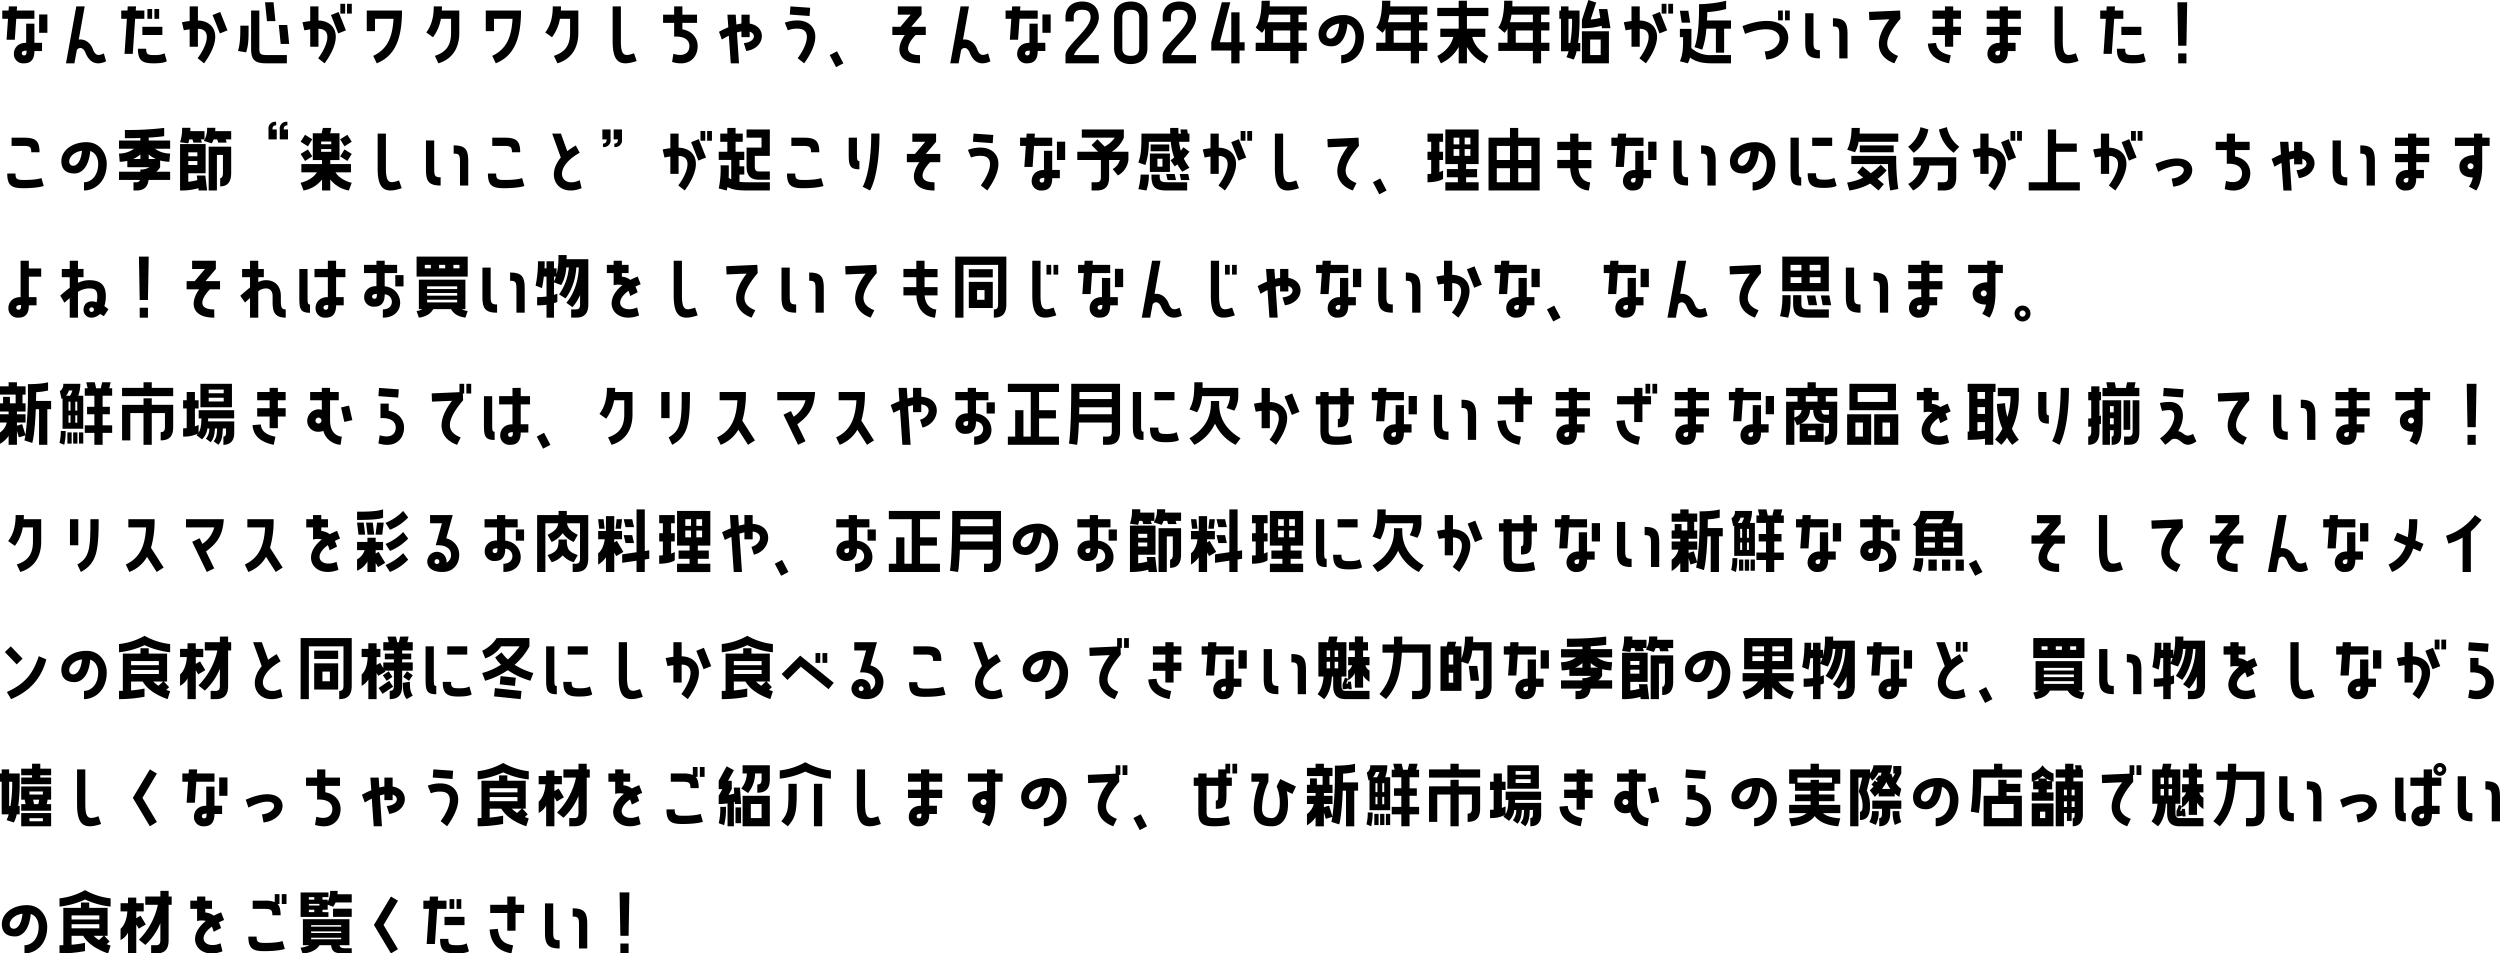 <svg xmlns="http://www.w3.org/2000/svg" width="884.709" height="337.41" viewBox="0 0 884.709 337.41"><path d="M7.506,16.014h6.426V13.1H7.695L7.8,11.64H4.887L4.779,13.1H2.565v2.916H4.59l-.513,7.425H6.993Zm8.1,4.968h2.916V14.5H15.606Zm-4.59-3.24v6.777c-3.186,0-4.347,2.16-4.347,3.861a3.266,3.266,0,0,0,3.618,3.4c3.348,0,3.645-2.754,3.645-4.347h2.7V24.519h-2.7V17.742Zm-.729,11.232a.735.735,0,0,1-.81-.756c0-.621.513-.918,1.674-.918C11.151,28.326,11.1,28.974,10.287,28.974Zm28.215-.7c-2.268,1.107-3.132.459-3.888-1.512-1.026-2.673-3.186-3.645-4.995-3.375L31.725,11.64h-2.97L25.11,31.782h2.97l.837-4.536c.162-.81,2.025-1.809,3.078.783,1.512,3.7,4.05,4.563,7.317,3.051ZM49.788,13.1,49.9,11.64H46.953L46.872,13.1H44.658v2.916h2l-.837,12.42h2.916l.837-12.42h3.267V13.1Zm4.131-.54v3.456h1.674V12.558Zm2.484,0v3.456h1.674V12.558Zm2.808,9.207V18.849H52.137v2.916Zm-2.646,7.1c-2.538,0-3.078-.216-3.078-2.241H50.571c0,4.212,1.539,5.157,5.562,5.157,4,0,4.644-.783,4.644-.783l-.81-2.808S59.184,28.866,56.565,28.866ZM71.793,11.64H68.877V16.8c-1.566.189-2.727.459-2.727.459l.648,2.835s.891-.189,2.079-.324V25.9h2.916V19.551c5.157.081,3.159,6.1-.108,10.422l2.3,1.809c7.479-10.368,2.916-15.093-2.187-15.147ZM79.569,21.2l2.7-1.08-2.592-6.507-2.7,1.08Zm16.659-4.347h3l-.675-6.669h-3Zm-2.7-3.753H90.612V26.625c0,4.212,1.566,5.157,5.589,5.157h7.074V28.866H96.633c-2.538,0-3.1-.216-3.1-2.241Zm7.56,11.826h3l-.675-6.7h-3Zm-12.231,2.97c.864-2.862.864-4.374.864-9.45H86.805c0,4.4-.081,6.237-.81,8.964ZM123.9,14.178V10.722h-1.7v3.456Zm2.349,0V10.722h-1.7v3.456Zm-11.8-2.538h-2.916v5.184c-1.566.189-2.727.432-2.727.432l.648,2.862s.891-.189,2.079-.351V25.9h2.916V19.551c5.157.108,3.159,6.1-.108,10.449l2.3,1.782c7.479-10.368,2.916-15.066-2.187-15.147Zm6.993,9.558,2.727-1.08-2.592-6.507-2.7,1.08Zm19.575-5.184c-.378,6.642-2.241,10.8-7.182,13.122l1.242,2.646c5.805-2.376,8.937-7.479,8.937-18.684H131.544v7.29h2.916V16.014Zm20.358,0v4.968c0,4.671-1.944,6.885-5.724,8.154l1.242,2.646c3.888-1.161,7.4-4.293,7.4-10.8V13.1h-6.183c.027-.486.054-.972.054-1.458H155.25c0,3.645-.729,6.7-2.646,9.207l2.376,1.7a15.2,15.2,0,0,0,2.808-6.534Zm21.762,0c-.378,6.642-2.241,10.8-7.182,13.122l1.242,2.646c5.805-2.376,8.937-7.479,8.937-18.684H173.664v7.29h2.916V16.014Zm20.358,0v4.968c0,4.671-1.944,6.885-5.724,8.154l1.242,2.646c3.888-1.161,7.4-4.293,7.4-10.8V13.1h-6.183c.027-.486.054-.972.054-1.458H197.37c0,3.645-.729,6.7-2.646,9.207l2.376,1.7a15.2,15.2,0,0,0,2.808-6.534Zm22.626,12.2c-3.429,1.269-4.644.864-4.644-4.266V11.64h-2.916V23.952c0,7.155,2.241,9.153,8.5,7.02Zm17.118-10.746h5.184V14.556h-5.184V11.64h-2.916v2.916h-3.915v2.916h3.915v4.86c3.7-.189,5.4,1.242,5.4,3.348,0,2.16-1.593,3.969-5.67,2.727L239.6,31.3c6.1,1.836,9.045-1.7,9.045-5.616,0-3-2.106-5.346-5.4-5.94Zm23.814-2.916h-2.916v3.159a11.517,11.517,0,0,0-1.782.351l-.243-3.51h-2.943l.324,4.482a27.862,27.862,0,0,0-3.294,1.593l1,2.727c.891-.513,1.7-.972,2.484-1.35l.675,9.774h2.916l-.729-10.908a14.845,14.845,0,0,1,1.593-.378v2.025h2.916V20.577c2.538.837,1.836,3.726-2.079,4.05l.864,2.781c6.858-.945,7.425-8.667,1.215-9.693Zm14.418-2.916-.216,2.889,6.993.513.216-2.916Zm2.565,4.968a12.315,12.315,0,0,0-4.563.81l1.107,2.7a8.193,8.193,0,0,1,3.456-.594c5.292,0,3.294,6.075,0,10.449l2.3,1.809C293.868,21.333,289.17,16.608,284.04,16.608Zm13.581,16.524,2.592-1.35-2.241-4.266-2.592,1.35Zm30.267-18.576V11.64h-8.4v2.916h4.563l-3.645,4.293h-2.862v2.916h4.428c-3.564,4.968-2.43,10.071,5.373,10.017l-.027-2.916c-5.724.081-4.968-3.537-1.539-7.1h3.591V18.849h-5.13Zm23.544,13.716c-2.268,1.107-3.132.459-3.888-1.512-1.026-2.673-3.186-3.645-4.995-3.375l2.106-11.745h-2.97L338.04,31.782h2.97l.837-4.536c.162-.81,2.025-1.809,3.078.783,1.512,3.7,4.05,4.563,7.317,3.051Zm11.124-12.258h6.426V13.1h-6.237l.108-1.458h-2.916l-.108,1.458h-2.214v2.916h2.025l-.513,7.425h2.916Zm8.1,4.968h2.916V14.5h-2.916Zm-4.59-3.24v6.777c-3.186,0-4.347,2.16-4.347,3.861a3.266,3.266,0,0,0,3.618,3.4c3.348,0,3.645-2.754,3.645-4.347h2.7V24.519h-2.7V17.742Zm-.729,11.232a.735.735,0,0,1-.81-.756c0-.621.513-.918,1.674-.918C366.2,28.326,366.147,28.974,365.337,28.974ZM384.723,9.912c-3.105,0-5.913,1.647-5.913,5.616v1.431h2.916V15.528c0-1.89.972-2.7,3-2.7s2.97.81,2.97,2.7c0,4.1-8.883,9.99-8.883,13.338v2.916h11.8V28.866h-8.8c.837-3,8.8-8.181,8.8-13.338C390.609,11.559,387.8,9.912,384.723,9.912Zm17.2,0c-3.105,0-5.913,1.647-5.913,5.616V26.409c0,3.969,2.808,5.643,5.913,5.643,3.078,0,5.886-1.674,5.886-5.643V15.528C407.808,11.559,405,9.912,401.922,9.912Zm2.97,16.5c0,1.89-.945,2.727-2.97,2.727s-3-.837-3-2.727V15.528c0-1.89.972-2.7,3-2.7s2.97.81,2.97,2.7Zm14.229-16.5c-3.105,0-5.913,1.647-5.913,5.616v1.431h2.916V15.528c0-1.89.972-2.7,3-2.7s2.97.81,2.97,2.7c0,4.1-8.883,9.99-8.883,13.338v2.916h11.8V28.866h-8.8c.837-3,8.8-8.181,8.8-13.338C425.007,11.559,422.2,9.912,419.121,9.912ZM440.4,13.746h-2.916V24.33h-4.05l3.7-14.148h-3L430.407,24.33v2.916h7.074v4.536H440.4V27.246h1.809V24.33H440.4Zm7.8-4.1c0,7.452-2.079,9.423-2.079,9.423l2.214,1.917a5.062,5.062,0,0,0,1.053-1.539v5.049h-3.267v2.916h12.231v4.374h2.916V27.408h2.943V24.492h-2.943V20.145h2.943V17.229h-2.943V14.556h2.943V11.64H451.062c.054-.621.054-1.3.054-2Zm10.152,7.587h-8.1a23.2,23.2,0,0,0,.54-2.673h7.56ZM452.3,24.492V20.145h6.048v4.347Zm24.948-9.8c-5.562,0-9.693,3.591-8.748,7.992.513,2.376,2.457,3.078,4.563,3.078,2.295,0,4.995-2.025,5.535-7.938,2.079.648,2.808,2.835,2.808,4.482,0,4.4-2.565,6.561-5.022,6.561v2.916c3.672,0,8.046-2.916,8.046-9.5C484.434,19.308,482.463,14.691,477.252,14.691Zm-4.671,8.343c-2.4,0-2.025-4.536,3.105-5.319C475.281,21.711,473.769,23.034,472.581,23.034ZM490.86,9.642c0,7.452-2.079,9.423-2.079,9.423l2.214,1.917a5.062,5.062,0,0,0,1.053-1.539v5.049h-3.267v2.916h12.231v4.374h2.916V27.408h2.943V24.492h-2.943V20.145h2.943V17.229h-2.943V14.556h2.943V11.64H493.722c.054-.621.054-1.3.054-2Zm10.152,7.587h-8.1a23.2,23.2,0,0,0,.54-2.673h7.56Zm-6.048,7.263V20.145h6.048v4.347Zm23-14.85v2.511h-7.587v2.916h7.587v4.455h-6.507V22.44h4.59c-1.107,4.7-5.67,6.723-5.67,6.723l1.269,2.619a13.388,13.388,0,0,0,6.318-5.805v5.805h2.916V25.977a13.387,13.387,0,0,0,6.318,5.805l1.269-2.619s-4.563-2.025-5.7-6.723h4.617V19.524h-6.507V15.069h7.587V12.153h-7.587V9.642Zm16.092,0c0,7.452-2.079,9.423-2.079,9.423l2.214,1.917a5.061,5.061,0,0,0,1.053-1.539v5.049h-3.267v2.916h12.231v4.374h2.916V27.408h2.943V24.492h-2.943V20.145h2.943V17.229h-2.943V14.556h2.943V11.64H536.922c.054-.621.054-1.3.054-2Zm10.152,7.587h-8.1a23.2,23.2,0,0,0,.54-2.673h7.56Zm-6.048,7.263V20.145h6.048v4.347Zm29.4-11.907.513,3.132a21.8,21.8,0,0,1-3.4.567l1.944-6.021-2.754-.891-2.295,7.074v2.916a25.413,25.413,0,0,0,6.966-.864l.135.864h3l-1.107-6.777Zm-6.831.513h-3.915V11.64h-2.646V13.1h-.594v2.916h.594v11.5h2.673a10.275,10.275,0,0,1-.756,2.079l2.565.837a9.827,9.827,0,0,0,1.026-2.916h1.323V24.6h-.783a62.172,62.172,0,0,0,.513-8.586Zm-3.915,11.5V16.014h1.269a51.974,51.974,0,0,1-.621,8.586Zm4.752-4.158v11.34h9.558V20.442Zm2.916,8.424V23.358h3.726v5.508Zm27-14.688V10.722h-1.7v3.456Zm2.349,0V10.722h-1.7v3.456Zm-11.8-2.538h-2.916v5.184c-1.566.189-2.727.432-2.727.432l.648,2.862s.891-.189,2.079-.351V25.9h2.916V19.551c5.157.108,3.159,6.1-.108,10.449l2.295,1.782c7.479-10.368,2.916-15.066-2.187-15.147Zm6.993,9.558,2.727-1.08-2.592-6.507-2.7,1.08ZM611.9,19.524h2.43V16.608h-8.505c.054-.918.108-1.89.108-2.943a35.065,35.065,0,0,0,6.669-1.107V9.642a43.933,43.933,0,0,1-9.585,1.215v1.512c0,10.557-1.62,13.662-1.62,13.662l2.754.918a28.5,28.5,0,0,0,1.458-7.425h3.375V28H611.9Zm-12.663-6.345h-3l.648,4.212h3Zm-.162,18.6a12.339,12.339,0,0,0,.756-2.025c2,1.377,4.05,2.025,7.722,2.025h6.777V28.866h-6.777a10.037,10.037,0,0,1-7.263-2.484c.027-1.161.027-2.43.027-3.861V19.578h-4.077v2.943h1.134c0,3.348,0,5.913-1.134,8.532ZM630.99,13.1v3.456h1.674V13.1Zm4.131,3.456V13.1h-1.674v3.456ZM619.3,21.36c15.633-5.832,14.31,5.94,6.966,6.21l.54,2.862c10.989-.486,12.15-19.521-8.424-11.826Zm24.219-7.29H640.6V24.438c0,4.023.945,5.589,5.184,5.589V27.111c-2.052,0-2.268-.567-2.268-3.1Zm6.885,4.671c2.025,0,2.241.54,2.241,3.078v8.208h2.916V21.414c0-4.05-.945-5.589-5.157-5.589Zm12.744-5.157.135,2.916,7.1-.3c-6.129,7.992-4.1,13.5,1.755,15.579l1.3-2.619c-4.59-1.782-5.886-5.184.864-13.149l-.135-2.916Zm26.892-1.944V13.1h-4.4v2.916h4.4v2.808h-4.4v2.943h4.4V25.9h2.916V21.765h2.754V18.822h-2.754V16.014h2.754V13.1h-2.754V11.64Zm-6.048,13.176c.324,4.644,4.077,6.264,7.506,6.966l.594-2.862c-2.349-.486-4.941-1.431-5.184-4.347ZM709.4,11.64V13.1h-4.59v2.916h4.59v2.835h-4.59v2.916h4.59v2.754c-3.159,0-4.32,2.16-4.32,3.861a3.266,3.266,0,0,0,3.618,3.4c3.348,0,3.618-2.754,3.618-4.347h2.727V24.519h-2.727V21.765h4.59V18.849h-4.59V16.014h4.59V13.1h-4.59V11.64Zm-.7,17.334a.744.744,0,0,1-.837-.756c0-.621.54-.918,1.7-.918C709.56,28.326,709.506,28.974,708.7,28.974Zm27.675-.756c-3.429,1.269-4.644.864-4.644-4.266V11.64h-2.916V23.952c0,7.155,2.241,9.153,8.505,7.02ZM753.165,13.1h-3.051l.108-1.458h-2.943L747.2,13.1h-2.214v2.916h2l-.837,12.42h2.916l.864-12.42h3.24Zm6.372,8.667V18.849h-7.074v2.916Zm-2.646,7.1c-2.538,0-3.078-.216-3.078-2.241H750.9c0,4.212,1.539,5.157,5.589,5.157,3.969,0,4.617-.783,4.617-.783l-.783-2.808S759.51,28.866,756.891,28.866Zm18.873-18.684h-3.456l.27,15.363h2.916Zm-3.186,18.09v3.51h2.916v-3.51ZM15.741,63.255c0-4.212-1.539-5.157-5.589-5.157H5.859v2.916H9.72c2.538,0,3.1.216,3.1,2.241Zm.675,9.126s-1.485.675-6.075.675c-2.538,0-3.1-.216-3.1-2.268H4.32c0,4.239,1.566,5.184,5.589,5.184,5.346,0,7.317-.783,7.317-.783Zm15.93-12.69c-5.562,0-9.693,3.591-8.748,7.992.513,2.376,2.457,3.078,4.563,3.078,2.3,0,4.995-2.025,5.535-7.938,2.079.648,2.808,2.835,2.808,4.482,0,4.4-2.565,6.561-5.022,6.561v2.916c3.672,0,8.046-2.916,8.046-9.5C39.528,64.308,37.557,59.691,32.346,59.691Zm-4.671,8.343c-2.4,0-2.025-4.536,3.1-5.319C30.375,66.711,28.863,68.034,27.675,68.034Zm26.7-9.963c3.672-.216,5.481-.513,5.481-.513V54.642a108.939,108.939,0,0,1-13.905.729v2.916c2.052,0,3.888-.027,5.481-.081V59.1h-7.56v2.916h5.319a9.2,9.2,0,0,1-5.319,1.7l.243,2.916a15.739,15.739,0,0,0,2.7-.324v2.241h7.8a5.539,5.539,0,0,1-3.186.81v.783h-7.56v2.916H51.3c-.189.594-.648.81-1.35.81H49v2.916h.945c2.646,0,4.077-1.107,4.374-3.726h7.641V70.14H57.024a4.649,4.649,0,0,0,1.4-1.593V66.171a15.862,15.862,0,0,0,3.267.459l.27-2.916a9.225,9.225,0,0,1-5.346-1.7h5.346V59.1H54.378ZM48.9,65.631a9.132,9.132,0,0,0,2.538-1.62v1.62Zm5.481,0v-1.62a9.132,9.132,0,0,0,2.538,1.62Zm15.471-6.939.351,1.134h3l-.351-1.134h1.269V55.776H69.093c.027-.378.027-.783.027-1.188H66.2a14.954,14.954,0,0,1-.729,5.13l2.889.378a9.644,9.644,0,0,0,.378-1.4ZM77.9,55.776c.027-.378.054-.783.054-1.188H75.033A7.93,7.93,0,0,1,73.9,59.232l2.781.864a5.351,5.351,0,0,0,.675-1.4h1.269l.351,1.134h3l-.351-1.134h1.944V55.776ZM75.06,76.782l-.648-5.292h-3l.189,1.62a19.209,19.209,0,0,1-3.213.594V70.68H74.52V60.366H65.475V76.782a21.676,21.676,0,0,0,6.48-.81l.108.81Zm.54-15.5v15.5h2.916V64.2h2.133v6.4c0,1.4-.513,1.809-.972,1.809v2.916c2.43,0,3.888-1.377,3.888-4.725V61.284Zm-4,2v1.4H68.391v-1.4Zm0,3.078v1.4H68.391v-1.4ZM98.172,55.182c0-.891.3-1.458,1.3-1.458V52.482a2.367,2.367,0,0,0-2.7,2.7v3.51h2.916v-3.51Zm5.292-2.7a2.367,2.367,0,0,0-2.7,2.7v3.51h2.916v-3.51h-1.512c0-.891.3-1.458,1.3-1.458Zm22.491,17.874V67.44h-7.317V66.009H121.9V56.532h-3.321l.432-1.89h-3l-.432,1.89h-3.132v9.477h3.267V67.44H108.4v2.916h5.508c-1.809,2.916-5.778,3.7-5.778,3.7l1.053,2.727a10.552,10.552,0,0,0,6.534-3.888v3.888h2.916V72.894a10.647,10.647,0,0,0,6.561,3.888l1.026-2.727s-3.942-.783-5.751-3.7ZM109.7,57.072l-1.566,2.457,2.592,1.62,1.539-2.484Zm13.959,4.077,2.565-1.62-1.539-2.457-2.565,1.593Zm-4.671-1.7v.972H115.4v-.972ZM115.4,62.121h3.591v.972H115.4Zm-4.671.135-2.592,1.593,1.566,2.484,2.565-1.62Zm13.959,4.077,1.539-2.484-2.565-1.593-1.539,2.457Zm18.279,6.885c-3.429,1.269-4.644.864-4.644-4.266V56.64H135.4V68.952c0,7.155,2.241,9.153,8.505,7.02ZM155.412,59.07H152.5V69.438c0,4.023.945,5.589,5.184,5.589V72.111c-2.052,0-2.268-.567-2.268-3.105Zm6.885,4.671c2.025,0,2.241.54,2.241,3.078v8.208h2.916V66.414c0-4.05-.945-5.589-5.157-5.589Zm23.544-.486c0-4.212-1.539-5.157-5.589-5.157h-4.293v2.916h3.861c2.538,0,3.1.216,3.1,2.241Zm.675,9.126s-1.485.675-6.075.675c-2.538,0-3.105-.216-3.105-2.268H174.42c0,4.239,1.566,5.184,5.589,5.184,5.346,0,7.317-.783,7.317-.783Zm19.008-11.529a24.521,24.521,0,0,0-3.024,2.025l-2.241-6.237h-3.1l3.051,8.478c-5.616,6.75-.891,14.175,7.371,10.854l-.675-2.835c-6.426,3.1-10.1-4.023,0-9.72Zm10.908-2.16c0,.918-.3,1.485-1.3,1.485v1.215a2.367,2.367,0,0,0,2.7-2.7v-3.51H214.92v3.51Zm4,0c0,.918-.3,1.485-1.269,1.485v1.215a2.378,2.378,0,0,0,2.7-2.7v-3.51h-2.943v3.51Zm30.915.486V55.722h-1.7v3.456Zm2.349,0V55.722h-1.7v3.456Zm-11.8-2.538h-2.916v5.184c-1.566.189-2.727.432-2.727.432l.648,2.862s.891-.189,2.079-.351V70.9h2.916V64.551c5.157.108,3.159,6.1-.108,10.449l2.295,1.782c7.479-10.368,2.916-15.066-2.187-15.147Zm6.993,9.558,2.727-1.08-2.592-6.507-2.7,1.08Zm14.553,4.941h1.7V68.223h-1.7V65.982h1.7V63.066h-3.078v-3.51H264.6V56.64h-2.538v-2h-2.916v2h-2.511v2.916h2.511v3.51H256.1v2.916h4.428V72.84c-.3-.162-.594-.351-.918-.567.081-1.323.054-2.727.054-4.4h-2.916a32.355,32.355,0,0,1-.648,8.181l2.808.729c.135-.432.216-.837.3-1.215,2.16,1.161,4.455,1.215,8.208,1.215h6.777V73.866h-6.777a34.457,34.457,0,0,1-3.969-.135Zm7.8-13.041v3.51H265.95V68.25c0,3.348,1.458,4.725,4.4,4.725h3.834V70.059h-3.834c-1,0-1.485-.4-1.485-1.809V64.524h5.319V55.182H265.95V58.1Zm20.439,5.157c0-4.212-1.539-5.157-5.589-5.157H281.8v2.916h3.861c2.538,0,3.105.216,3.105,2.241Zm.675,9.126s-1.485.675-6.075.675c-2.538,0-3.105-.216-3.105-2.268H280.26c0,4.239,1.566,5.184,5.589,5.184,5.346,0,7.317-.783,7.317-.783Zm17.28,4.4s3.348-5.157,3.348-20.142h-2.916c0,13.9-3.024,18.819-3.024,18.819ZM305.019,58.1H302.1v5.589c0,4.05.216,5.589,3.78,5.589V66.36c-.864,0-.864-.54-.864-3.078Zm28,1.458V56.64h-8.4v2.916h4.563l-3.645,4.293h-2.862v2.916h4.428c-3.564,4.968-2.43,10.071,5.373,10.017l-.027-2.916c-5.724.081-4.968-3.537-1.539-7.1H334.5V63.849h-5.13Zm13.257-2.916-.216,2.889,6.993.513.216-2.916Zm2.565,4.968a12.315,12.315,0,0,0-4.563.81l1.107,2.7a8.193,8.193,0,0,1,3.456-.594c5.292,0,3.294,6.075,0,10.449l2.3,1.809C358.668,66.333,353.97,61.608,348.84,61.608Zm18.846-.594h6.426V58.1h-6.237l.108-1.458h-2.916l-.108,1.458h-2.214v2.916h2.025l-.513,7.425h2.916Zm8.1,4.968H378.7V59.5h-2.916Zm-4.59-3.24v6.777c-3.186,0-4.347,2.16-4.347,3.861a3.266,3.266,0,0,0,3.618,3.4c3.348,0,3.645-2.754,3.645-4.347h2.7V69.519h-2.7V62.742Zm-.729,11.232a.735.735,0,0,1-.81-.756c0-.621.513-.918,1.674-.918C371.331,73.326,371.277,73.974,370.467,73.974Zm29-18.792H384.588V58.1h11.664a9.7,9.7,0,0,1-3.591,3.132l-2.538-2.565-2.079,2.052,2.322,2.349h-7.371v2.916h8.343v6.075c0,1.4-.513,1.809-1.512,1.809h-1.782v2.916h1.782c2.97,0,4.428-1.377,4.428-4.725V65.982h3.807a5.417,5.417,0,0,1-2.538,3.213l1.836,2.268a7.212,7.212,0,0,0,3.726-5.481V63.066H395.2a10.824,10.824,0,0,0,4.266-4.968Zm20.007,0,.216,1.458H418.8c-.027-.621-.027-1.3-.027-2h-2.916c0,.7,0,1.35.027,2H405.7c0,5.967-.216,7.641-1.107,10.26l2.511.864a26.8,26.8,0,0,0,1.215-8.208h7.749a21.779,21.779,0,0,0,1.215,5.562c-.4.324-.837.621-1.3.945l1.485,2.187c.324-.243.648-.459.945-.7a18.8,18.8,0,0,0,1.728,2.592l2.538-1.4a21.248,21.248,0,0,1-2-3.267,30.954,30.954,0,0,0,2-2.43l-2.133-1.566c-.324.432-.621.837-.918,1.215a19.477,19.477,0,0,1-.621-3.132h3.672V56.64h-.594l-.216-1.458ZM408.942,62.9h6.588V60.5h-6.588Zm6.831,7.317V63.714h-7.1v6.507Zm-2.646-4.671v2.808h-1.782V65.55Zm1.809,7.56h3l-.486-2.16h-3Zm4.752,0h3l-.459-2.16h-3ZM405.4,71.166a21.08,21.08,0,0,1-.81,5.13l2.862.486a15.87,15.87,0,0,0,.864-5.616Zm16.47,5.616V73.866H415.26c-2.538,0-3.105-.216-3.105-2.241v-.459h-2.916v.459c0,4.212,1.539,5.157,5.589,5.157Zm20.628-17.6V55.722h-1.7v3.456Zm2.349,0V55.722h-1.7v3.456Zm-11.8-2.538h-2.916v5.184c-1.566.189-2.727.432-2.727.432l.648,2.862s.891-.189,2.079-.351V70.9h2.916V64.551c5.157.108,3.159,6.1-.108,10.449l2.295,1.782c7.479-10.368,2.916-15.066-2.187-15.147Zm6.993,9.558,2.727-1.08-2.592-6.507-2.7,1.08Zm20.439,7.02c-3.429,1.269-4.644.864-4.644-4.266V56.64h-2.916V68.952c0,7.155,2.241,9.153,8.505,7.02ZM471.5,58.584l.135,2.916,7.1-.3c-6.129,7.992-4.1,13.5,1.755,15.579l1.3-2.619c-4.59-1.782-5.886-5.184.864-13.149l-.135-2.916Zm18.36,19.548,2.592-1.35-2.241-4.266-2.592,1.35Zm27.81-10.692v1.755h-3.888v2.916h3.888v1.755h-4.428v2.943h11.772V73.866h-4.428V72.111h3.888V69.195h-3.888V67.44h4.428V55.182H513.243V67.44Zm-5.238,2.295c-.4.189-.837.378-1.3.54V65.982h1.3V63.066h-1.3v-3.51h1.3V56.64h-5.508v2.916h1.3v3.51h-1.3v2.916h1.3v4.887a10.121,10.121,0,0,1-1.3.081v2.916c2.754,0,4.752-.621,5.508-1.215ZM518.184,58.1v2.376h-2.025V58.1Zm3.915,0v2.376h-2.025V58.1Zm-3.915,4.023v2.4h-2.025v-2.4Zm3.915,0v2.4h-2.025v-2.4Zm14.013-7.479V58.1h-7.587V76.782h18.09V58.1h-7.587V54.642Zm-4.671,11.34V61.014h4.671v4.968Zm12.231,0h-4.644V61.014h4.644Zm-12.231,7.884V68.9h4.671v4.968Zm7.587,0V68.9h4.644v4.968ZM557.415,56.64v2.916h-4.563v2.916h4.563v3.51h-4.563V68.9h4.59c.378,7.884,6.588,7.884,6.588,7.884l.459-2.889s-3.753-.027-4.131-4.995h4.563V65.982h-4.59v-3.51h4.59V59.556h-4.59V56.64Zm19.521,4.374h6.426V58.1h-6.237l.108-1.458h-2.916l-.108,1.458h-2.214v2.916h2.025l-.513,7.425h2.916Zm8.1,4.968h2.916V59.5h-2.916Zm-4.59-3.24v6.777c-3.186,0-4.347,2.16-4.347,3.861a3.266,3.266,0,0,0,3.618,3.4c3.348,0,3.645-2.754,3.645-4.347h2.7V69.519h-2.7V62.742Zm-.729,11.232a.735.735,0,0,1-.81-.756c0-.621.513-.918,1.674-.918C580.581,73.326,580.527,73.974,579.717,73.974Zm17.145-14.9h-2.916V69.438c0,4.023.945,5.589,5.184,5.589V72.111c-2.052,0-2.268-.567-2.268-3.105Zm6.885,4.671c2.025,0,2.241.54,2.241,3.078v8.208H608.9V66.414c0-4.05-.945-5.589-5.157-5.589Zm19.089-4.05c-5.562,0-9.693,3.591-8.748,7.992.513,2.376,2.457,3.078,4.563,3.078,2.295,0,4.995-2.025,5.535-7.938,2.079.648,2.808,2.835,2.808,4.482,0,4.4-2.565,6.561-5.022,6.561v2.916c3.672,0,8.046-2.916,8.046-9.5C630.018,64.308,628.047,59.691,622.836,59.691Zm-4.671,8.343c-2.4,0-2.025-4.536,3.1-5.319C620.865,66.711,619.353,68.034,618.165,68.034ZM638.307,58.1h-2.916V69.492c0,4.023.216,5.562,3.78,5.562V72.138c-.864,0-.864-.54-.864-3.078Zm4.752,0v2.916h7.074V58.1Zm7.83,14.175s-.783.675-3.4.675c-2.538,0-3.078-.216-3.078-2.268h-2.943c0,4.239,1.566,5.184,5.589,5.184,4,0,4.644-.783,4.644-.783Zm6.1-17.631c0,5.157-1.566,7.695-1.566,7.695l2.781.918a10.138,10.138,0,0,0,1.269-3.7h14.04V56.64H659.853c.027-.621.054-1.269.054-2Zm2.916,8.613h11.988v-2.43H659.907Zm-3,4.185H669.9a51.68,51.68,0,0,0,.756,9.342l2.862-.54a77.463,77.463,0,0,1-.729-11.718H656.91Zm-.7,9.342a21.473,21.473,0,0,0,7.4-2.457l2.943,2.457,1.863-2.241L666.2,72.678a18.729,18.729,0,0,0,3.213-3l-2.079-2.025a22.639,22.639,0,0,1-3.537,3.024L660.852,68.2l-1.89,2.241,2.133,1.782a19.7,19.7,0,0,1-5.67,1.755Zm22.761-13.338a13.049,13.049,0,0,0,5.211-8.262l-2.808-.81a11.406,11.406,0,0,1-4.347,6.912Zm8.964-8.262a13.158,13.158,0,0,0,5.211,8.262l1.971-2.16a11.449,11.449,0,0,1-4.374-6.912Zm3.186,12.771v4.1c0,1.4-.513,1.809-1.512,1.809H687.5v2.916h2.106c2.97,0,4.428-1.377,4.428-4.725v-7.02H678.861v2.916h2.727a8.607,8.607,0,0,1-4.563,6.507l1.755,2.322a10.868,10.868,0,0,0,5.751-8.829Zm23.814-8.775V55.722h-1.7v3.456Zm2.349,0V55.722h-1.7v3.456Zm-11.8-2.538h-2.916v5.184c-1.566.189-2.727.432-2.727.432l.648,2.862s.891-.189,2.079-.351V70.9h2.916V64.551c5.157.108,3.159,6.1-.108,10.449l2.295,1.782c7.479-10.368,2.916-15.066-2.187-15.147Zm6.993,9.558,2.727-1.08-2.592-6.507-2.7,1.08Zm24.219-3.1V60.177h-7.317V55.182h-2.916V73.866h-6.777v2.916h18.09V73.866h-8.4V63.093Zm20.9-3.915V55.722h-1.7v3.456Zm2.349,0V55.722h-1.7v3.456Zm-11.8-2.538h-2.916v5.184c-1.566.189-2.727.432-2.727.432l.648,2.862s.891-.189,2.079-.351V70.9h2.916V64.551c5.157.108,3.159,6.1-.108,10.449l2.295,1.782c7.479-10.368,2.916-15.066-2.187-15.147Zm6.993,9.558,2.727-1.08-2.592-6.507-2.7,1.08Zm10.341,3.969c11.2-5.643,11.124,1.809,4.806,2.4l.54,2.862c10.179-1.188,9.369-14.985-6.291-8.046Zm27.216-7.695h5.184V59.556h-5.184V56.64h-2.916v2.916h-3.915v2.916h3.915v4.86c3.7-.189,5.4,1.242,5.4,3.348,0,2.16-1.593,3.969-5.67,2.727l-.459,2.889c6.1,1.836,9.045-1.7,9.045-5.616,0-3-2.106-5.346-5.4-5.94Zm23.814-2.916h-2.916v3.159a11.518,11.518,0,0,0-1.782.351l-.243-3.51h-2.943l.324,4.482a27.865,27.865,0,0,0-3.294,1.593l1,2.727c.891-.513,1.7-.972,2.484-1.35l.675,9.774h2.916L812,65.874a14.843,14.843,0,0,1,1.593-.378v2.025h2.916V65.577c2.538.837,1.836,3.726-2.079,4.05l.864,2.781c6.858-.945,7.425-8.667,1.215-9.693Zm13.635-.486h-2.916V69.438c0,4.023.945,5.589,5.184,5.589V72.111c-2.052,0-2.268-.567-2.268-3.105Zm6.885,4.671c2.025,0,2.241.54,2.241,3.078v8.208h2.916V66.414c0-4.05-.945-5.589-5.157-5.589Zm16.875-7.1V58.1h-4.59v2.916h4.59v2.835h-4.59v2.916h4.59v2.754c-3.159,0-4.32,2.16-4.32,3.861a3.266,3.266,0,0,0,3.618,3.4c3.348,0,3.618-2.754,3.618-4.347h2.727V69.519h-2.727V66.765h4.59V63.849h-4.59V61.014h4.59V58.1h-4.59V56.64Zm-.7,17.334a.744.744,0,0,1-.837-.756c0-.621.54-.918,1.7-.918C854.064,73.326,854.01,73.974,853.2,73.974Zm24.057-9.72c-2.943.081-5.157,1.539-5.157,3.942,0,2.511,1.512,3.915,4.725,3.969a8.443,8.443,0,0,1-1.35,3.24l2.565,1.377s2.133-2.565,2.133-8.694V61.014h2.619V58.1h-2.619V56.64h-2.916V58.1h-6.75v2.916h6.75Zm-1.188,5A1.053,1.053,0,1,1,877.1,68.2,1.054,1.054,0,0,1,876.069,69.249ZM16.335,104.367H11.961V101.64H9.045v12.879c-3.159,0-4.32,2.16-4.32,3.861a3.266,3.266,0,0,0,3.618,3.4c3.348,0,3.618-2.754,3.618-4.347h2.727v-2.916H11.961v-7.236h4.374ZM8.343,118.974a.744.744,0,0,1-.837-.756c0-.621.54-.918,1.7-.918C9.207,118.326,9.153,118.974,8.343,118.974Zm30.348-1.269a11.552,11.552,0,0,0,.513-3.537c0-3.726-1.674-5.643-5.859-5.643a9.283,9.283,0,0,0-4,.945v-2H31.32v-2.916H29.349V101.64H26.433v2.916H23.625v2.916h2.808v3.753a41.345,41.345,0,0,0-3.348,2.754l1.458,2.511,1.89-1.62v6.912h2.916v-9.1a7.215,7.215,0,0,1,4-1.242c2.214,0,2.835.81,2.835,2.754a7.647,7.647,0,0,1-.243,2.106c-2.727-.837-4.617.324-4.617,2.781a2.708,2.708,0,0,0,2.7,2.7,4.254,4.254,0,0,0,3.1-1.3,14.149,14.149,0,0,1,1.377.783l1.62-2.43A13.134,13.134,0,0,0,38.691,117.705Zm-4.509,2.052a.8.8,0,0,1-.81-.81.81.81,0,0,1,1.62,0A.8.8,0,0,1,34.182,119.757Zm20.2-19.575H50.922l.27,15.363h2.916Zm-3.186,18.09v3.51h2.916v-3.51Zm26.946-13.716V101.64h-8.4v2.916H74.3l-3.645,4.293H67.8v2.916h4.428c-3.564,4.968-2.43,10.071,5.373,10.017l-.027-2.916c-5.724.081-4.968-3.537-1.539-7.1h3.591v-2.916h-5.13Zm23,9.612c0-3.726-2.214-5.643-5.292-5.643a6.044,6.044,0,0,0-2.7.675v-1.728h1.971v-2.916H93.15V101.64H90.234v2.916H87.426v2.916h2.808v3.645c-.972.783-2.106,1.728-3.456,2.916l1.674,2.4c.648-.594,1.242-1.134,1.782-1.593v6.939H93.15V112.44a4.473,4.473,0,0,1,2.7-1c1.35,0,2.376.783,2.376,2.727v2.025c0,3.159.486,5.589,4.644,5.589v-2.916c-1.539,0-1.728-.945-1.728-3.1Zm16.632-12.528v2.916h-4.725v2.916h4.725v7.047c-3.186,0-4.347,2.16-4.347,3.861a3.275,3.275,0,0,0,3.645,3.4c3.321,0,3.618-2.754,3.618-4.347h2.7v-2.916h-2.7v-7.047h3.294v-2.916H120.69V101.64Zm-6.318,15.5c-.864,0-.864-.54-.864-3.078v-9.5h-2.916v9.936c0,4.023.216,5.562,3.78,5.562Zm5.589,1.836a.735.735,0,0,1-.81-.756c0-.621.513-.918,1.674-.918C117.909,118.326,117.855,118.974,117.045,118.974Zm20.844-12.96h4.4V103.1h-4.4V101.64h-2.916V103.1h-4.4v2.916h4.4v4.617c-3.186,0-4.347,2.133-4.347,3.861a3.3,3.3,0,0,0,3.645,3.4c3.348,0,3.618-2.781,3.618-4.347,3.267.108,3.726,5.319-.648,5.319v2.916c8.4,0,7.722-10.341.648-11.1Zm3.753,4.7h2.916v-3.969h-2.916Zm-7.371,4.374a.75.75,0,0,1-.837-.783c0-.621.54-.918,1.7-.918C135.135,114.438,135.081,115.086,134.271,115.086Zm32.994-7.83v-7.074h-18.09v7.074ZM154.224,103.1v1.242h-2.133V103.1Zm5.076,0v1.242h-2.16V103.1Zm5.049,0v1.242h-2.133V103.1Zm2.106,5.238h-16.47v10.422h1.323a6.2,6.2,0,0,1-2.133.675l.81,2.349c2.835-.4,4.185-1.485,5.1-3.024h6.264c.918,1.539,2.268,2.619,5.1,3.024l.81-2.349a6.2,6.2,0,0,1-2.133-.675h1.323ZM152.9,111.657v-.945h10.638v.945Zm0,2.349v-.945h10.638v.945Zm0,2.376v-.945h10.638v.945Zm22.491-12.312h-2.916v10.368c0,4.023.945,5.589,5.184,5.589v-2.916c-2.052,0-2.268-.567-2.268-3.105Zm6.885,4.671c2.025,0,2.241.54,2.241,3.078v8.208h2.916v-8.613c0-4.05-.945-5.589-5.157-5.589Zm17.091-9.1a25.37,25.37,0,0,1-.648,6.858v-2.16H197.8v-2.511h-2.646v2.511h-.7c.027-.783.054-1.62.054-2.511h-2.376a41.229,41.229,0,0,1-.837,8.613l2.241.891a36.819,36.819,0,0,0,.675-4.077h.945V114.3a23.615,23.615,0,0,1-3.321.216v2.916a23.615,23.615,0,0,0,3.321-.216v4.563H197.8v-5.13a10.389,10.389,0,0,0,1.188-.432V113.3a10.389,10.389,0,0,1-1.188.432v-4.428l2.565.945a13.85,13.85,0,0,0,1.782-6.237h.918a19.159,19.159,0,0,1-3.456,9.531l2.268,1.431s3.4-3.888,3.834-10.962h.864c-.243,8.208-4.4,12.5-4.4,12.5l2.16,1.566a15.96,15.96,0,0,0,2.7-4.293v3.267c0,1.4-.513,1.809-1.512,1.809h-1.647v2.916h1.647c2.97,0,4.428-1.377,4.428-4.725V101.1h-7.695c.027-.459.027-.945.027-1.458Zm-1.566,7.614h.7a16.714,16.714,0,0,1-.7,1.647Zm26.352,5.049a8.832,8.832,0,0,1,.621,1.809l2.619-1.3a14.96,14.96,0,0,0-.756-2.025c.567-.27,1.161-.567,1.836-.837l-1.053-2.727c-.945.378-1.809.783-2.592,1.188a5.779,5.779,0,0,0-3-1.134v-1.269h2.376V103.1h-2.376V101.64h-2.916V103.1h-2.4v2.916h2.4v4.293a6.353,6.353,0,0,1,3.105-.027c-7.749,6.129-2.619,13.986,5.886,10.746l-.675-2.835C222.075,120.351,218.376,116.49,224.154,112.305Zm23.571,5.913c-3.429,1.269-4.644.864-4.644-4.266V101.64h-2.916v12.312c0,7.155,2.241,9.153,8.5,7.02Zm11.016-14.634.135,2.916,7.1-.3c-6.129,7.992-4.1,13.5,1.755,15.579l1.3-2.619c-4.59-1.782-5.886-5.184.864-13.149l-.135-2.916Zm22.491.486h-2.916v10.368c0,4.023.945,5.589,5.184,5.589v-2.916c-2.052,0-2.268-.567-2.268-3.105Zm6.885,4.671c2.025,0,2.241.54,2.241,3.078v8.208h2.916v-8.613c0-4.05-.945-5.589-5.157-5.589Zm12.744-5.157L301,106.5l7.1-.3c-6.129,7.992-4.1,13.5,1.755,15.579l1.3-2.619c-4.59-1.782-5.886-5.184.864-13.149l-.135-2.916Zm25.164-1.944v2.916h-4.563v2.916h4.563v3.51h-4.563V113.9h4.59c.378,7.884,6.588,7.884,6.588,7.884l.459-2.889s-3.753-.027-4.131-4.995h4.563v-2.916h-4.59v-3.51h4.59v-2.916h-4.59V101.64Zm16.686,20.142V103.1h12.258v13.959c0,1.4-.513,1.809-1.512,1.809v2.916c2.97,0,4.428-1.377,4.428-4.725V100.182H339.8v21.6Zm1.89-17.145v2.916h8.478v-2.916Zm8.478,13.743v-9.261H344.6v9.261Zm-2.916-6.345v3.429h-2.646v-3.429Zm19.818-10.4h-2.916v12.312c0,7.155,2.241,9.153,8.505,7.02l-.972-2.754c-3.4,1.269-4.617.864-4.617-4.266Zm2.106,1.458v3.456h1.674V103.1Zm4.158,3.456V103.1h-1.674v3.456Zm11.961-.54h6.426V103.1H388.4l.108-1.458h-2.916l-.108,1.458h-2.214v2.916h2.025l-.513,7.425h2.916Zm8.1,4.968h2.916V104.5h-2.916Zm-4.59-3.24v6.777c-3.186,0-4.347,2.16-4.347,3.861a3.266,3.266,0,0,0,3.618,3.4c3.348,0,3.645-2.754,3.645-4.347h2.7v-2.916h-2.7v-6.777Zm-.729,11.232a.735.735,0,0,1-.81-.756c0-.621.513-.918,1.674-.918C391.851,118.326,391.8,118.974,390.987,118.974Zm28.215-.7c-2.268,1.107-3.132.459-3.888-1.512-1.026-2.673-3.186-3.645-4.995-3.375l2.106-11.745h-2.97l-3.645,20.142h2.97l.837-4.536c.162-.81,2.025-1.809,3.078.783,1.512,3.7,4.05,4.563,7.317,3.051Zm13.959-16.632h-2.916v12.312c0,7.155,2.241,9.153,8.505,7.02l-.972-2.754c-3.4,1.269-4.617.864-4.617-4.266Zm2.106,1.458v3.456h1.674V103.1Zm4.158,3.456V103.1h-1.674v3.456Zm18.252-2h-2.916v3.159a11.517,11.517,0,0,0-1.782.351l-.243-3.51h-2.943l.324,4.482a27.865,27.865,0,0,0-3.294,1.593l1,2.727c.891-.513,1.7-.972,2.484-1.35l.675,9.774H453.9l-.729-10.908a14.844,14.844,0,0,1,1.593-.378v2.025h2.916v-1.944c2.538.837,1.836,3.726-2.079,4.05l.864,2.781c6.858-.945,7.425-8.667,1.215-9.693Zm14.769,1.458h6.426V103.1h-6.237l.108-1.458h-2.916l-.108,1.458h-2.214v2.916h2.025l-.513,7.425h2.916Zm8.1,4.968h2.916V104.5h-2.916Zm-4.59-3.24v6.777c-3.186,0-4.347,2.16-4.347,3.861a3.266,3.266,0,0,0,3.618,3.4c3.348,0,3.645-2.754,3.645-4.347h2.7v-2.916h-2.7v-6.777Zm-.729,11.232a.735.735,0,0,1-.81-.756c0-.621.513-.918,1.674-.918C476.091,118.326,476.037,118.974,475.227,118.974Zm17.145-14.9h-2.916v10.368c0,4.023.945,5.589,5.184,5.589v-2.916c-2.052,0-2.268-.567-2.268-3.105Zm6.885,4.671c2.025,0,2.241.54,2.241,3.078v8.208h2.916v-8.613c0-4.05-.945-5.589-5.157-5.589Zm16.416-7.1h-2.916V106.8c-1.566.189-2.727.459-2.727.459l.648,2.835s.891-.189,2.079-.324V115.9h2.916v-6.345c5.157.081,3.159,6.1-.108,10.422l2.295,1.809c7.479-10.368,2.916-15.093-2.187-15.147Zm7.776,9.558,2.7-1.08-2.592-6.507-2.7,1.08Zm12.177-5.184h6.426V103.1h-6.237l.108-1.458h-2.916L532.9,103.1h-2.214v2.916h2.025l-.513,7.425h2.916Zm8.1,4.968h2.916V104.5h-2.916Zm-4.59-3.24v6.777c-3.186,0-4.347,2.16-4.347,3.861a3.266,3.266,0,0,0,3.618,3.4c3.348,0,3.645-2.754,3.645-4.347h2.7v-2.916h-2.7v-6.777Zm-.729,11.232a.735.735,0,0,1-.81-.756c0-.621.513-.918,1.674-.918C539.271,118.326,539.217,118.974,538.407,118.974Zm13.014,4.158,2.592-1.35-2.241-4.266-2.592,1.35Zm22.815-17.118h6.426V103.1h-6.237l.108-1.458h-2.916l-.108,1.458h-2.214v2.916h2.025l-.513,7.425h2.916Zm8.1,4.968h2.916V104.5h-2.916Zm-4.59-3.24v6.777c-3.186,0-4.347,2.16-4.347,3.861a3.266,3.266,0,0,0,3.618,3.4c3.348,0,3.645-2.754,3.645-4.347h2.7v-2.916h-2.7v-6.777Zm-.729,11.232a.735.735,0,0,1-.81-.756c0-.621.513-.918,1.674-.918C577.881,118.326,577.827,118.974,577.017,118.974Zm28.215-.7c-2.268,1.107-3.132.459-3.888-1.512-1.026-2.673-3.186-3.645-4.995-3.375l2.106-11.745h-2.97l-3.645,20.142h2.97l.837-4.536c.162-.81,2.025-1.809,3.078.783,1.512,3.7,4.05,4.563,7.317,3.051Zm8.559-14.688.135,2.916,7.1-.3c-6.129,7.992-4.1,13.5,1.755,15.579l1.3-2.619c-4.59-1.782-5.886-5.184.864-13.149l-.135-2.916Zm18.684-3.4V112.44h16.47V100.182Zm2.916,4.968V103.1h3.861v2.052Zm6.777,0V103.1h3.861v2.052Zm-6.777,4.374v-2.052h3.861v2.052Zm6.777,0v-2.052h3.861v2.052Zm-9.666,4.32a25.1,25.1,0,0,1-.837,7.425l2.889.513c.864-2.862.864-4.374.864-7.938Zm16.443,5.022H642.33c-2.538,0-3.1-.216-3.1-2.241v-2.781h-2.916v2.781c0,4.212,1.539,5.157,5.589,5.157h7.047Zm-7.155-1.485h3l-.648-3.456h-3Zm4.968,0h3l-.648-3.456h-3Zm11.124-13.311h-2.916v10.368c0,4.023.945,5.589,5.184,5.589v-2.916c-2.052,0-2.268-.567-2.268-3.105Zm6.885,4.671c2.025,0,2.241.54,2.241,3.078v8.208h2.916v-8.613c0-4.05-.945-5.589-5.157-5.589Zm16.875-7.1V103.1h-4.59v2.916h4.59v2.835h-4.59v2.916h4.59v2.754c-3.159,0-4.32,2.16-4.32,3.861a3.266,3.266,0,0,0,3.618,3.4c3.348,0,3.618-2.754,3.618-4.347h2.727v-2.916h-2.727v-2.754h4.59v-2.916h-4.59v-2.835h4.59V103.1h-4.59V101.64Zm-.7,17.334a.744.744,0,0,1-.837-.756c0-.621.54-.918,1.7-.918C681.8,118.326,681.75,118.974,680.94,118.974ZM705,109.254c-2.943.081-5.157,1.539-5.157,3.942,0,2.511,1.512,3.915,4.725,3.969a8.443,8.443,0,0,1-1.35,3.24l2.565,1.377s2.133-2.565,2.133-8.694v-7.074h2.619V103.1h-2.619V101.64H705V103.1h-6.75v2.916H705Zm-1.188,5a1.053,1.053,0,1,1,1.026-1.053A1.054,1.054,0,0,1,703.809,114.249Zm13.8,3.267a2.81,2.81,0,1,0,2.7,2.916A2.843,2.843,0,0,0,717.606,117.516Zm-.162,3.915a1.085,1.085,0,0,1-1.026-1.134,1.081,1.081,0,1,1,2.16.081A1.108,1.108,0,0,1,717.444,121.431ZM14.553,148.152a22.282,22.282,0,0,0,4.212-.594v-2.916s-2,.675-7.128.675v1.836a114.688,114.688,0,0,1-.864,16.146l-1.188-3.834-1.836.567V158.9H10.8v-2.916H7.749v-.972H10.8v-2.916H9.72v-3.078H10.8V146.1H7.749v-1.458H4.806V146.1H1.755v2.916H7.29v3.078H5.265v-2.268H2.835v2.268H1.755v2.916H4.806v.972H1.755V158.9h2.4a6.013,6.013,0,0,1-2.4,3.537v4a9.275,9.275,0,0,0,3.051-2.808v3.159H7.749v-4.914l.675,2.268,2.322-.7c-.216,1.269-.351,1.782-.351,1.782l2.781.891s.918-2.943,1.242-11.934h1.161v12.609H18.5V154.173h1.35v-2.916H14.5C14.526,150.285,14.553,149.232,14.553,148.152Zm23.355-3.51-.486,2.133H35.775l-.486-2.133h-3l.486,2.133H31.752v2.646h3.4v3.915H32.562v2.646h2.592V159.9h-3.4v2.646h3.4v4.239H38.07v-4.239h3.375V159.9H38.07v-3.915h2.565v-2.646H38.07v-3.915h3.375v-2.646H40.419l.486-2.133Zm-8.478,4.779a11.8,11.8,0,0,0,.756-4.239H24.138a2.737,2.737,0,0,1-1.215,2.619l.621,2.754.351-.162v10.692h7.317V149.421Zm-4.293,0a5.178,5.178,0,0,0,1-1.863h1.242a9.718,9.718,0,0,1-.81,1.863ZM26,154.686v-3.159h.7v3.159Zm2.4,0v-3.159h.7v3.159ZM26,158.979V156.36h.7v2.619Zm2.4,0V156.36h.7v2.619Zm-5.13,2.916a16.556,16.556,0,0,1-.459,4.185l1.674.7A19.783,19.783,0,0,0,25,161.9ZM25.6,166.35h1.512v-3.969H25.6Zm2.052,0H29.16v-3.969H27.648Zm2.052-3.969v3.969h1.512v-3.969Zm22.842-17.739v2H44.955v2.916h18.09V146.64H55.458v-2Zm0,5.7v2.295H44.955v12.582h2.916V155.55h4.671v11.232h2.916V155.55h4.671v4.941c0,1.4-.513,1.809-1.512,1.809v2.916c2.97,0,4.428-1.377,4.428-4.725v-7.857H55.458v-2.295ZM83.835,153.5v-8.316H72.684V153.5Zm-2.916-6.264v1.3H75.6v-1.3Zm3.7,10.206v-2.916H72.063v2.916h.972c-.027,2.7-.378,4.077-1,5.022v-2.727c-.4.189-.837.378-1.3.54V153.93h1.3v-2.916h-1.3V148.1H67.824v2.916H66.555v2.916h1.269v6.939a9.7,9.7,0,0,1-1.269.081v2.916a10.938,10.938,0,0,0,5.211-1.053,4.891,4.891,0,0,1-.486.567l1.971,1.458A6.162,6.162,0,0,0,75.141,161h.675a5.371,5.371,0,0,1-1.188,3.618l1.674,1.242c.972-1.107,1.377-2.349,1.512-4.86h.756c-.054,2.565-.3,3.321-1.215,4.536l1.674,1.242c1.08-1.242,1.485-2.646,1.566-5.778h1.134V162.6c0,.864-.324,1.269-.918,1.269v2.916c2.376,0,3.834-1.377,3.834-4.185v-4.1H75.384c.027-.351.027-.675.027-1.053Zm-3.7-7.317v1.323H75.6v-1.323Zm16.254-3.483V148.1h-4.4v2.916h4.4v2.808h-4.4v2.943h4.4V160.9h2.916v-4.131h2.754v-2.943h-2.754v-2.808h2.754V148.1h-2.754V146.64Zm-6.048,13.176c.324,4.644,4.077,6.264,7.506,6.966l.594-2.862c-2.349-.486-4.941-1.431-5.184-4.347Zm27.432-8.8h3.078V148.1h-3.078V146.64h-2.916V148.1H111.51v2.916h4.131v3.4a4.37,4.37,0,0,0-1.188-.189,4.126,4.126,0,0,0-3.969,3.969,3.81,3.81,0,0,0,3.969,3.969,4.93,4.93,0,0,0,1.728-.3,6.7,6.7,0,0,0,6.1,4.914l.432-2.889s-4.158-.027-4.158-5.805Zm5.049,7.668,2.835-.648-1.161-5.13-2.835.648Zm-9.153.567a1.053,1.053,0,1,1,1.053-1.053A1.049,1.049,0,0,1,114.453,159.249Zm21.438-12.609-.216,2.916,6.993.513.216-2.916Zm3.429,5.562H136.4v5.13c3.7-.189,5.4,1.242,5.4,3.348,0,2.16-1.593,3.969-5.67,2.727l-.459,2.889c6.1,1.836,9.072-1.7,9.072-5.616,0-3-2.133-5.346-5.427-5.94Zm15.2-3.618.108,2.916,7.1-.3c-6.129,7.992-4.077,13.5,1.782,15.579l1.269-2.619c-4.563-1.782-5.886-5.184.864-13.149l-.081-2.376h.459v-3.456h-1.674v2.97Zm12.285-3.4v3.456h1.7v-3.456Zm16.308,1.458v2.916h-4.725v2.916h4.725v7.047c-3.186,0-4.347,2.16-4.347,3.861a3.275,3.275,0,0,0,3.645,3.4c3.321,0,3.618-2.754,3.618-4.347h2.7v-2.916h-2.7v-7.047h3.294v-2.916H186.03V146.64Zm-6.318,15.5c-.864,0-.864-.54-.864-3.078v-9.5h-2.916v9.936c0,4.023.216,5.562,3.78,5.562Zm5.589,1.836a.735.735,0,0,1-.81-.756c0-.621.513-.918,1.674-.918C183.249,163.326,183.2,163.974,182.385,163.974Zm11.556,4.158,2.592-1.35-2.241-4.266-2.592,1.35Zm28.728-17.118v4.968c0,4.671-1.944,6.885-5.724,8.154l1.242,2.646c3.888-1.161,7.4-4.293,7.4-10.8V148.1H219.4c.027-.486.054-.972.054-1.458H216.54c0,3.645-.729,6.7-2.646,9.207l2.376,1.7a15.2,15.2,0,0,0,2.808-6.534Zm13.095-2.916v9.234h2.943V148.1Zm3.861,18.684c5.7-3.1,6.291-7.641,6.291-18.684H243c0,9.72-.081,13.554-4.617,16.038ZM256.419,148.1v2.916h6.291c-.378,6.642-2.241,10.8-7.182,13.122l1.242,2.646a12.126,12.126,0,0,0,6.264-5.346l3.429,5.346,2.457-1.566-4.482-6.993a34.037,34.037,0,0,0,1.269-10.125Zm20.412,0v2.916h9.99a10.046,10.046,0,0,1-4.212,5.832l-.945-2-2.646,1.269,5.157,10.665,2.646-1.269-2.916-5.994c4.05-3,5.967-5.8,6.291-11.421Zm21.708,0v2.916h6.291c-.378,6.642-2.241,10.8-7.182,13.122l1.242,2.646a12.126,12.126,0,0,0,6.264-5.346l3.429,5.346,2.457-1.566-4.482-6.993a34.037,34.037,0,0,0,1.269-10.125Zm29.241-1.458h-2.916v3.321c-.621.108-1.269.243-1.971.432l-.243-3.753h-2.916l.3,4.7c-.972.4-2,.837-3.078,1.377l.972,2.754c.81-.432,1.593-.783,2.322-1.107l.837,12.42H324l-.918-13.554q.972-.283,1.782-.486v2.484h2.916V152.5c4,.4,3,4.509-.432,5.4l.864,2.781c6.291-1.512,7.344-10.449-.432-10.908Zm19.359,4.374h4.4V148.1h-4.4V146.64h-2.916V148.1h-4.4v2.916h4.4v4.617c-3.186,0-4.347,2.133-4.347,3.861a3.3,3.3,0,0,0,3.645,3.4c3.348,0,3.618-2.781,3.618-4.347,3.267.108,3.726,5.319-.648,5.319v2.916c8.4,0,7.722-10.341.648-11.1Zm3.753,4.7h2.916v-3.969h-2.916Zm-7.371,4.374a.75.75,0,0,1-.837-.783c0-.621.54-.918,1.7-.918C344.385,159.438,344.331,160.086,343.521,160.086Zm23-11.988v15.768h-2.592v-9.342h-2.916v9.342h-2.592v2.916h18.09v-2.916h-7.047V157.44h5.967v-2.916h-5.967V148.1h7.047v-2.916h-18.09V148.1Zm14.337-2.916c0,17.955-.837,21.168-.837,21.168l2.889.432s.378-1.458.648-7.884H395.2v3.159c0,1.4-.513,1.809-1.512,1.809h-1.593v2.916h1.593c2.97,0,4.428-1.377,4.428-4.725V145.182Zm2.889,5.4c0-.783,0-1.62.027-2.484H395.2v2.484Zm-.108,5.4c.027-.783.054-1.593.054-2.484h11.5v2.484Zm21.924-7.884h-2.916v11.394c0,4.023.216,5.562,3.78,5.562v-2.916c-.864,0-.864-.54-.864-3.078Zm4.752,0v2.916h7.074V148.1Zm7.83,14.175s-.783.675-3.4.675c-2.538,0-3.078-.216-3.078-2.268h-2.943c0,4.239,1.566,5.184,5.589,5.184,4,0,4.644-.783,4.644-.783Zm6.264-17.631c0,4.779-.351,6.939-1.728,9.612l2.727,1a13.755,13.755,0,0,0,1.728-5.7h9.909a9.5,9.5,0,0,1-1.242,4.185l2.754.945a10.268,10.268,0,0,0,1.4-5.13V146.64H427.3c.027-.621.027-1.269.027-2Zm8.775,6.642h-2.916v.972c0,4.7-2.079,8.964-7.587,12.2l1.755,2.322a15.883,15.883,0,0,0,7.29-7.506,15.637,15.637,0,0,0,7.29,7.506l1.755-2.322c-5.535-3.24-7.587-7.506-7.587-12.2Zm17.955-4.644h-2.916V151.8c-1.566.189-2.727.459-2.727.459l.648,2.835s.891-.189,2.079-.324V160.9h2.916v-6.345c5.157.081,3.159,6.1-.108,10.422l2.295,1.809c7.479-10.368,2.916-15.093-2.187-15.147Zm7.776,9.558,2.7-1.08-2.592-6.507-2.7,1.08Zm17.145-9.558v2.916h-4.131V148.1h-2.916v1.458H467.4v2.916h1.62v9.153c0,4.212,1.539,5.157,5.589,5.157,4.158,0,5.616-.756,5.616-.756l-.567-2.862a13.157,13.157,0,0,1-4.617.7c-2.538,0-3.105-.216-3.105-2.241v-9.153h4.131V154.6c0,2.538,0,3.078-.864,3.078V160.6c3.564,0,3.78-1.539,3.78-5.589v-2.538h1.89v-2.916h-1.89V146.64Zm16.092,4.374h6.426V148.1h-6.237l.108-1.458h-2.916l-.108,1.458h-2.214v2.916h2.025l-.513,7.425h2.916Zm8.1,4.968h2.916V149.5h-2.916Zm-4.59-3.24v6.777c-3.186,0-4.347,2.16-4.347,3.861a3.266,3.266,0,0,0,3.618,3.4c3.348,0,3.645-2.754,3.645-4.347h2.7v-2.916h-2.7v-6.777Zm-.729,11.232a.735.735,0,0,1-.81-.756c0-.621.513-.918,1.674-.918C495.8,163.326,495.747,163.974,494.937,163.974Zm17.145-14.9h-2.916v10.368c0,4.023.945,5.589,5.184,5.589v-2.916c-2.052,0-2.268-.567-2.268-3.1Zm6.885,4.671c2.025,0,2.241.54,2.241,3.078v8.208h2.916v-8.613c0-4.05-.945-5.589-5.157-5.589Zm21.9,4.995v-6.264h3.051v-2.916h-3.051V146.64h-2.916v2.916H531.9v2.916h6.048v6.264ZM540,163.92c-2.349-.486-4.86-1.053-5.4-5.832l-2.916.243c.54,6.129,4.266,7.749,7.722,8.451Zm16.9-17.28V148.1h-4.59v2.916h4.59v2.835h-4.59v2.916h4.59v2.754c-3.159,0-4.32,2.16-4.32,3.861a3.266,3.266,0,0,0,3.618,3.4c3.348,0,3.618-2.754,3.618-4.347h2.727v-2.916h-2.727v-2.754h4.59v-2.916h-4.59v-2.835h4.59V148.1h-4.59V146.64Zm-.7,17.334a.744.744,0,0,1-.837-.756c0-.621.54-.918,1.7-.918C557.064,163.326,557.01,163.974,556.2,163.974Zm27.864-18.792v3.456h1.674v-3.456Zm2.457,3.456H588.2v-3.456h-1.674Zm-6.453-2v2.916H574.02v2.916h6.048v6.264h2.916v-6.264h3.051v-2.916h-3.051V146.64ZM573.8,158.331c.54,6.129,4.266,7.749,7.722,8.451l.594-2.862c-2.349-.486-4.86-1.053-5.4-5.832Zm25.218-11.691V148.1h-4.59v2.916h4.59v2.835h-4.59v2.916h4.59v2.754c-3.159,0-4.32,2.16-4.32,3.861a3.266,3.266,0,0,0,3.618,3.4c3.348,0,3.618-2.754,3.618-4.347h2.727v-2.916h-2.727v-2.754h4.59v-2.916h-4.59v-2.835h4.59V148.1h-4.59V146.64Zm-.7,17.334a.744.744,0,0,1-.837-.756c0-.621.54-.918,1.7-.918C599.184,163.326,599.13,163.974,598.32,163.974Zm20.2-12.96h6.426V148.1h-6.237l.108-1.458H615.9l-.108,1.458h-2.214v2.916H615.6l-.513,7.425H618Zm8.1,4.968h2.916V149.5h-2.916Zm-4.59-3.24v6.777c-3.186,0-4.347,2.16-4.347,3.861a3.266,3.266,0,0,0,3.618,3.4c3.348,0,3.645-2.754,3.645-4.347h2.7v-2.916h-2.7v-6.777Zm-.729,11.232a.735.735,0,0,1-.81-.756c0-.621.513-.918,1.674-.918C622.161,163.326,622.107,163.974,621.3,163.974Zm20.115-19.332v2h-7.587v2.916h4.05v1.971h-4.05v15.255h2.916v-8.991l.918,2.079c.351-.135.675-.243.972-.378v6.237h8.478V159.3h-8.073a5.266,5.266,0,0,0,3.24-4.86h1.134c.081,2.916,1.458,4.59,4.266,4.59H649v3.024c0,1.4-.513,1.809-1.512,1.809v2.916c2.97,0,4.428-1.377,4.428-4.725v-10.53h-4.05v-1.971h4.05V146.64h-7.587v-2Zm3.537,6.885h-4.158v-1.971h4.158Zm-8.208,2.916h2.592c-.162,1.08-.729,2.079-2.592,2.673ZM649,156.117h-1.323c-.891,0-1.3-.675-1.35-1.674H649Zm-4.806,5.562v1.674h-2.646v-1.674Zm28.512-7.155v-9.342h-16.47v9.342Zm-2.916-6.426v3.51H659.151V148.1Zm-14.364,7.884v10.8h8.505v-10.8Zm18.09,10.8v-10.8H665.01v10.8Zm-15.174-2.916V158.9h2.673v4.968ZM670.6,158.9v4.968h-2.673V158.9Zm17.145-1.593a8.833,8.833,0,0,1,.621,1.809l2.619-1.3a14.961,14.961,0,0,0-.756-2.025c.567-.27,1.161-.567,1.836-.837l-1.053-2.727c-.945.378-1.809.783-2.592,1.188a5.779,5.779,0,0,0-3-1.134v-1.269H687.8V148.1h-2.376V146.64h-2.916V148.1h-2.4v2.916h2.4v4.293a6.353,6.353,0,0,1,3.1-.027c-7.749,6.129-2.619,13.986,5.886,10.746l-.675-2.835C685.665,165.351,681.966,161.49,687.744,157.3Zm19.386,9.477V148.1h.81v-2.916h-9.855V148.1h.54v13.986h-.54v2.943a43.8,43.8,0,0,0,6.129-.378v2.133Zm6.129-17.226a24.016,24.016,0,0,1-1.134,7.371,21,21,0,0,1-.81-4.887l-2.889.3a23.931,23.931,0,0,0,1.944,8.748,18.715,18.715,0,0,1-2.592,3.78l2.214,1.917a17.509,17.509,0,0,0,2.025-2.538,16.585,16.585,0,0,0,1.836,2.538L716.175,165a21.642,21.642,0,0,1-2.43-3.915,27.348,27.348,0,0,0,2.43-11.529V146.64H708.75v2.916Zm-9.045-1.458v2.43h-2.673V148.1Zm0,5.346v2.4h-2.673v-2.4Zm-2.673,5.319h2.673v2.943c-.7.108-1.593.189-2.673.27Zm29.025,8.019s3.348-5.157,3.348-20.142H731c0,13.9-3.024,18.819-3.024,18.819ZM725.949,148.1h-2.916v5.589c0,4.05.216,5.589,3.78,5.589V156.36c-.864,0-.864-.54-.864-3.078Zm28.539-3.456-.378,2h-3.591l-.378-2h-3l.378,2h-1.728v2.916h13.041V146.64h-1.728l.378-2ZM741.8,146.1v2h-1.053v2.916H741.8v6.4c-.324.027-.7.054-1.053.054v2.916a6.658,6.658,0,0,0,1.053-.081v1.728c0,1.4-.513,1.836-1.053,1.836v2.916c2.511,0,3.969-1.377,3.969-4.752v-2.484l.54-.243v-2.916a4.326,4.326,0,0,1-.54.243v-5.616h.54V148.1h-.54v-2Zm6.642,20.682v-5.157h1.323v.945c0,.783-.108,1.3-.729,1.3v2.916c2.754,0,3.375-1.458,3.375-4.212V151.014h-6.615v15.768Zm4.806-15.768v10.449h2.376V151.014Zm3.213,11.016c0,1.4-.513,1.836-1.512,1.836h-1.512v2.916h1.512c2.97,0,3.888-1.377,3.888-4.752V151.014h-2.376Zm-6.7-8.937v2.187H748.44v-2.187Zm0,4.266v2.187H748.44v-2.187Zm17.712-10.719-.216,2.889,6.993.513.216-2.916Zm5.13,15.309c2.862-4.86,2.079-10.341-3.078-10.341a15,15,0,0,0-3.429.4l.756,2.808a10.038,10.038,0,0,1,2.673-.3c2.916,0,2.133,6.21-3.375,9.99l1.836,2.268a18.577,18.577,0,0,0,2.349-1.917c3.591-1.269,3.51,4.212,8.694.729l-1.188-2.673C774.846,164.6,774.846,162.381,772.605,161.949Zm13.986-13.365.135,2.916,7.1-.3c-6.129,7.992-4.1,13.5,1.755,15.579l1.3-2.619c-4.59-1.782-5.886-5.184.864-13.149l-.135-2.916Zm22.491.486h-2.916v10.368c0,4.023.945,5.589,5.184,5.589v-2.916c-2.052,0-2.268-.567-2.268-3.1Zm6.885,4.671c2.025,0,2.241.54,2.241,3.078v8.208h2.916v-8.613c0-4.05-.945-5.589-5.157-5.589Zm16.875-7.1V148.1h-4.59v2.916h4.59v2.835h-4.59v2.916h4.59v2.754c-3.159,0-4.32,2.16-4.32,3.861a3.266,3.266,0,0,0,3.618,3.4c3.348,0,3.618-2.754,3.618-4.347h2.727v-2.916h-2.727v-2.754h4.59v-2.916h-4.59v-2.835h4.59V148.1h-4.59V146.64Zm-.7,17.334a.744.744,0,0,1-.837-.756c0-.621.54-.918,1.7-.918C833,163.326,832.95,163.974,832.14,163.974Zm24.057-9.72c-2.943.081-5.157,1.539-5.157,3.942,0,2.511,1.512,3.915,4.725,3.969a8.443,8.443,0,0,1-1.35,3.24l2.565,1.377s2.133-2.565,2.133-8.694v-7.074h2.619V148.1h-2.619V146.64H856.2V148.1h-6.75v2.916h6.75Zm-1.188,4.995a1.053,1.053,0,1,1,1.026-1.053A1.054,1.054,0,0,1,855.009,159.249Zm23.139-14.067h-3.456l.27,15.363h2.916Zm-3.186,18.09v3.51h2.916v-3.51ZM13.419,196.014v4.968c0,4.671-1.944,6.885-5.724,8.154l1.242,2.646c3.888-1.161,7.4-4.293,7.4-10.8V193.1H10.152c.027-.486.054-.972.054-1.458H7.29c0,3.645-.729,6.7-2.646,9.207l2.376,1.7a15.2,15.2,0,0,0,2.808-6.534ZM26.514,193.1v9.234h2.943V193.1Zm3.861,18.684c5.7-3.1,6.291-7.641,6.291-18.684H33.75c0,9.72-.081,13.554-4.617,16.038ZM47.169,193.1v2.916H53.46c-.378,6.642-2.241,10.8-7.182,13.122l1.242,2.646a12.126,12.126,0,0,0,6.264-5.346l3.429,5.346,2.457-1.566-4.482-6.993A34.038,34.038,0,0,0,56.457,193.1Zm20.412,0v2.916h9.99a10.046,10.046,0,0,1-4.212,5.832l-.945-2-2.646,1.269,5.157,10.665,2.646-1.269-2.916-5.994c4.05-3,5.967-5.8,6.291-11.421Zm21.708,0v2.916H95.58c-.378,6.642-2.241,10.8-7.182,13.122l1.242,2.646a12.126,12.126,0,0,0,6.264-5.346l3.429,5.346,2.457-1.566-4.482-6.993A34.038,34.038,0,0,0,98.577,193.1Zm28.485,9.207a8.832,8.832,0,0,1,.621,1.809l2.619-1.3a14.961,14.961,0,0,0-.756-2.025c.567-.27,1.161-.567,1.836-.837l-1.053-2.727c-.945.378-1.809.783-2.592,1.188a5.779,5.779,0,0,0-3-1.134v-1.269h2.376V193.1h-2.376V191.64h-2.916V193.1h-2.4v2.916h2.4v4.293a6.353,6.353,0,0,1,3.105-.027c-7.749,6.129-2.619,13.986,5.886,10.746l-.675-2.835C115.695,210.351,112,206.49,117.774,202.3Zm19.548-12.663c-2.457.756-5.643.81-9.207.81v2.916c4.7,0,7.992-.216,9.207-.81Zm2.43,7.209a18.055,18.055,0,0,0,6.453-4.347l-1.782-2.322a17.846,17.846,0,0,1-6.237,4.212Zm-9.288-2.538h-2.349l.513,4.266h2.349Zm3.726,4.266-.513-4.266H131.3l.513,4.266Zm2.835,0,.513-4.266h-2.349l-.54,4.266Zm2.727,5.751a18.14,18.14,0,0,0,6.453-4.374l-1.782-2.322a17.72,17.72,0,0,1-6.237,4.212Zm-7.965,7.452H134.7V208.6l.864,1.458,2.511-1.485-2.349-3.915-1.026.621V204.06h2.619v-2.916H134.7v-1.485h-2.916v1.485h-3.672v2.916h2.673a5.554,5.554,0,0,1-2.673,3.267v4a7.057,7.057,0,0,0,3.672-3.267Zm7.965,0a17.915,17.915,0,0,0,6.453-4.374l-1.782-2.295a19.447,19.447,0,0,1-6.237,4.212Zm22.221-20.142h-8.019v2.916h4.185l-2.187,7.776c3.7-.189,5.4,1.242,5.4,3.348a2.949,2.949,0,0,1-1.593,2.808,3.4,3.4,0,0,0-6.588-1.539,3.223,3.223,0,0,0,.513,3.213c1.188,1.377,3.132,1.62,4.617,1.62,4.023,0,5.967-2.916,5.967-6.1a5.922,5.922,0,0,0-4.59-5.8Zm-4.779,16.74a.858.858,0,1,1-1.62-.567.858.858,0,0,1,1.62.567Zm23.355-12.366h4.4V193.1h-4.4V191.64h-2.916V193.1h-4.4v2.916h4.4v4.617c-3.186,0-4.347,2.133-4.347,3.861a3.3,3.3,0,0,0,3.645,3.4c3.348,0,3.618-2.781,3.618-4.347,3.267.108,3.726,5.319-.648,5.319v2.916c8.4,0,7.722-10.341.648-11.1Zm3.753,4.7h2.916v-3.969H184.3Zm-7.371,4.374a.75.75,0,0,1-.837-.783c0-.621.54-.918,1.7-.918C177.795,204.438,177.741,205.086,176.931,205.086Zm22.491-14.9v1.458h-7.587v20.142h2.916V194.556h4.563c-.243,1.593-1.053,2.727-3.78,4.077l1.431,2.538a9.393,9.393,0,0,0,3.915-3.132,9.225,9.225,0,0,0,3.915,3.132l1.431-2.538c-2.727-1.35-3.564-2.484-3.807-4.077h4.59v12.5c0,1.4-.513,1.809-1.512,1.809h-1.08v2.916h1.08c2.97,0,4.428-1.377,4.428-4.725V191.64h-7.587v-1.458ZM200.88,205.9a7.927,7.927,0,0,0,3.915,2.43l1.431-2.538c-3.4-1.107-3.888-2.349-3.888-5.481h-2.916c0,3.132-.486,4.374-3.888,5.481l1.431,2.538A7.927,7.927,0,0,0,200.88,205.9Zm26.136-16.254v15.147l-5.076.756v3l5.076-.756v4h2.916v-4.428l1.593-.243v-3l-1.593.243V189.642Zm-10.827,22.14h2.943v-6.858l.729,1.242,2.511-1.485-2.322-3.915-.918.54V200.2h2.754v-2.916h-2.754v-5.265h-2.943v5.265h-2.754V200.2h2.322c-.243,1.836-.945,3.942-2.322,4.968v4a8.665,8.665,0,0,0,2.754-2.565ZM213.435,193.1l.378,3.375h1.917l-.378-3.375Zm6.156,3.375h1.917l.378-3.375h-1.917Zm2.889-3.375.648,2.808h3l-.648-2.808Zm3.645,8.451-.648-2.808h-3l.648,2.808Zm19.656.891V204.2h-3.888v2.916h3.888v1.755h-4.428v2.943h11.772v-2.943H248.7v-1.755h3.888V204.2H248.7V202.44h4.428V190.182H241.353V202.44Zm-5.238,2.295c-.4.189-.837.378-1.3.54v-4.293h1.3v-2.916h-1.3v-3.51h1.3V191.64h-5.508v2.916h1.3v3.51h-1.3v2.916h1.3v4.887a10.121,10.121,0,0,1-1.3.081v2.916c2.754,0,4.752-.621,5.508-1.215Zm5.751-11.637v2.376h-2.025V193.1Zm3.915,0v2.376h-2.025V193.1Zm-3.915,4.023v2.4h-2.025v-2.4Zm3.915,0v2.4h-2.025v-2.4Zm17.9-5.481h-2.916v3.321c-.621.108-1.269.243-1.971.432l-.243-3.753h-2.916l.3,4.7c-.972.4-2,.837-3.078,1.377l.972,2.754c.81-.432,1.593-.783,2.322-1.107l.837,12.42h2.916l-.918-13.554q.972-.283,1.782-.486v2.484h2.916V197.5c4,.4,3,4.509-.432,5.4l.864,2.781c6.291-1.512,7.344-10.449-.432-10.908Zm10.071,21.492,2.592-1.35-2.241-4.266-2.592,1.35Zm26.838-17.118h4.4V193.1h-4.4V191.64H302.1V193.1h-4.4v2.916h4.4v4.617c-3.186,0-4.347,2.133-4.347,3.861a3.3,3.3,0,0,0,3.645,3.4c3.348,0,3.618-2.781,3.618-4.347,3.267.108,3.726,5.319-.648,5.319v2.916c8.4,0,7.722-10.341.648-11.1Zm3.753,4.7h2.916v-3.969h-2.916Zm-7.371,4.374a.75.75,0,0,1-.837-.783c0-.621.54-.918,1.7-.918C302.265,204.438,302.211,205.086,301.4,205.086Zm23-11.988v15.768h-2.592v-9.342H318.9v9.342H316.3v2.916h18.09v-2.916h-7.047V202.44h5.967v-2.916h-5.967V193.1h7.047v-2.916H316.3V193.1Zm14.337-2.916c0,17.955-.837,21.168-.837,21.168l2.889.432s.378-1.458.648-7.884h11.637v3.159c0,1.4-.513,1.809-1.512,1.809h-1.593v2.916h1.593c2.97,0,4.428-1.377,4.428-4.725V190.182Zm2.889,5.4c0-.783,0-1.62.027-2.484h11.421v2.484Zm-.108,5.4c.027-.783.054-1.593.054-2.484h11.5v2.484Zm27.513-6.291c-5.562,0-9.693,3.591-8.748,7.992.513,2.376,2.457,3.078,4.563,3.078,2.295,0,4.995-2.025,5.535-7.938,2.079.648,2.808,2.835,2.808,4.482,0,4.4-2.565,6.561-5.022,6.561v2.916c3.672,0,8.046-2.916,8.046-9.5C376.218,199.308,374.247,194.691,369.036,194.691Zm-4.671,8.343c-2.4,0-2.025-4.536,3.105-5.319C367.065,201.711,365.553,203.034,364.365,203.034Zm25.974-7.02h4.4V193.1h-4.4V191.64h-2.916V193.1h-4.4v2.916h4.4v4.617c-3.186,0-4.347,2.133-4.347,3.861a3.3,3.3,0,0,0,3.645,3.4c3.348,0,3.618-2.781,3.618-4.347,3.267.108,3.726,5.319-.648,5.319v2.916c8.4,0,7.722-10.341.648-11.1Zm3.753,4.7h2.916v-3.969h-2.916Zm-7.371,4.374a.75.75,0,0,1-.837-.783c0-.621.54-.918,1.7-.918C387.585,204.438,387.531,205.086,386.721,205.086ZM406,193.692l.351,1.134h3L409,193.692h1.269v-2.916h-5.022c.027-.378.027-.783.027-1.188h-2.916a14.954,14.954,0,0,1-.729,5.13l2.889.378a9.644,9.644,0,0,0,.378-1.4Zm8.046-2.916c.027-.378.054-.783.054-1.188h-2.916a7.93,7.93,0,0,1-1.134,4.644l2.781.864a5.351,5.351,0,0,0,.675-1.4h1.269l.351,1.134h3l-.351-1.134h1.944v-2.916Zm-2.835,21.006-.648-5.292h-3l.189,1.62a19.208,19.208,0,0,1-3.213.594V205.68h6.129V195.366h-9.045v16.416a21.676,21.676,0,0,0,6.48-.81l.108.81Zm.54-15.5v15.5h2.916V199.2H416.8v6.4c0,1.4-.513,1.809-.972,1.809v2.916c2.43,0,3.888-1.377,3.888-4.725v-9.315Zm-4,2v1.4h-3.213v-1.4Zm0,3.078v1.4h-3.213v-1.4Zm29.052-11.718v15.147l-5.076.756v3l5.076-.756v4h2.916v-4.428l1.593-.243v-3l-1.593.243V189.642Zm-10.827,22.14h2.943v-6.858l.729,1.242,2.511-1.485-2.322-3.915-.918.54V200.2h2.754v-2.916h-2.754v-5.265h-2.943v5.265h-2.754V200.2h2.322c-.243,1.836-.945,3.942-2.322,4.968v4a8.665,8.665,0,0,0,2.754-2.565ZM423.225,193.1l.378,3.375h1.917l-.378-3.375Zm6.156,3.375H431.3l.378-3.375h-1.917Zm2.889-3.375.648,2.808h3l-.648-2.808Zm3.645,8.451-.648-2.808h-3l.648,2.808Zm19.656.891V204.2h-3.888v2.916h3.888v1.755h-4.428v2.943h11.772v-2.943h-4.428v-1.755h3.888V204.2h-3.888V202.44h4.428V190.182H451.143V202.44Zm-5.238,2.295c-.4.189-.837.378-1.3.54v-4.293h1.3v-2.916h-1.3v-3.51h1.3V191.64h-5.508v2.916h1.3v3.51h-1.3v2.916h1.3v4.887a10.121,10.121,0,0,1-1.3.081v2.916c2.754,0,4.752-.621,5.508-1.215Zm5.751-11.637v2.376h-2.025V193.1Zm3.915,0v2.376h-2.025V193.1Zm-3.915,4.023v2.4h-2.025v-2.4Zm3.915,0v2.4h-2.025v-2.4Zm10.368-4.023h-2.916v11.394c0,4.023.216,5.562,3.78,5.562v-2.916c-.864,0-.864-.54-.864-3.078Zm4.752,0v2.916h7.074V193.1Zm7.83,14.175s-.783.675-3.4.675c-2.538,0-3.078-.216-3.078-2.268h-2.943c0,4.239,1.566,5.184,5.589,5.184,4,0,4.644-.783,4.644-.783Zm6.264-17.631c0,4.779-.351,6.939-1.728,9.612l2.727,1a13.755,13.755,0,0,0,1.728-5.7h9.909a9.5,9.5,0,0,1-1.242,4.185l2.754.945a10.268,10.268,0,0,0,1.4-5.13V191.64H492.1c.027-.621.027-1.269.027-2Zm8.775,6.642h-2.916v.972c0,4.7-2.079,8.964-7.587,12.2l1.755,2.322a15.883,15.883,0,0,0,7.29-7.506,15.637,15.637,0,0,0,7.29,7.506l1.755-2.322c-5.535-3.24-7.587-7.506-7.587-12.2Zm17.955-4.644h-2.916V196.8c-1.566.189-2.727.459-2.727.459l.648,2.835s.891-.189,2.079-.324V205.9h2.916v-6.345c5.157.081,3.159,6.1-.108,10.422l2.3,1.809c7.479-10.368,2.916-15.093-2.187-15.147Zm7.776,9.558,2.7-1.08-2.592-6.507-2.7,1.08Zm17.145-9.558v2.916h-4.131V193.1h-2.916v1.458H532.2v2.916h1.62v9.153c0,4.212,1.539,5.157,5.589,5.157,4.158,0,5.616-.756,5.616-.756l-.567-2.862a13.157,13.157,0,0,1-4.617.7c-2.538,0-3.1-.216-3.1-2.241v-9.153h4.131V199.6c0,2.538,0,3.078-.864,3.078V205.6c3.564,0,3.78-1.539,3.78-5.589v-2.538h1.89v-2.916h-1.89V191.64Zm16.092,4.374h6.426V193.1h-6.237l.108-1.458h-2.916l-.108,1.458h-2.214v2.916h2.025l-.513,7.425h2.916Zm8.1,4.968h2.916V194.5h-2.916Zm-4.59-3.24v6.777c-3.186,0-4.347,2.16-4.347,3.861a3.266,3.266,0,0,0,3.618,3.4c3.348,0,3.645-2.754,3.645-4.347h2.7v-2.916h-2.7v-6.777Zm-.729,11.232a.735.735,0,0,1-.81-.756c0-.621.513-.918,1.674-.918C560.6,208.326,560.547,208.974,559.737,208.974Zm17.145-14.9h-2.916v10.368c0,4.023.945,5.589,5.184,5.589v-2.916c-2.052,0-2.268-.567-2.268-3.1Zm6.885,4.671c2.025,0,2.241.54,2.241,3.078v8.208h2.916v-8.613c0-4.05-.945-5.589-5.157-5.589Zm22.356-5.589a22.282,22.282,0,0,0,4.212-.594v-2.916s-2,.675-7.128.675v1.836a114.685,114.685,0,0,1-.864,16.146l-1.188-3.834-1.836.567V203.9h3.051v-2.916h-3.051v-.972h3.051v-2.916h-1.08v-3.078h1.08V191.1h-3.051v-1.458h-2.943V191.1h-3.051v2.916h5.535v3.078h-2.025v-2.268h-2.43v2.268h-1.08v2.916h3.051v.972h-3.051V203.9h2.4a6.013,6.013,0,0,1-2.4,3.537v4a9.276,9.276,0,0,0,3.051-2.808v3.159h2.943v-4.914l.675,2.268,2.322-.7c-.216,1.269-.351,1.782-.351,1.782l2.781.891s.918-2.943,1.242-11.934h1.161v12.609h2.916V199.173h1.35v-2.916h-5.346C606.1,195.285,606.123,194.232,606.123,193.152Zm23.355-3.51-.486,2.133h-1.647l-.486-2.133h-3l.486,2.133h-1.026v2.646h3.4v3.915h-2.592v2.646h2.592V204.9h-3.4v2.646h3.4v4.239h2.916v-4.239h3.375V204.9H629.64v-3.915H632.2v-2.646H629.64v-3.915h3.375v-2.646h-1.026l.486-2.133ZM621,194.421a11.8,11.8,0,0,0,.756-4.239h-6.048a2.737,2.737,0,0,1-1.215,2.619l.621,2.754.351-.162v10.692h7.317V194.421Zm-4.293,0a5.178,5.178,0,0,0,1-1.863h1.242a9.721,9.721,0,0,1-.81,1.863Zm.864,5.265v-3.159h.7v3.159Zm2.4,0v-3.159h.7v3.159Zm-2.4,4.293V201.36h.7v2.619Zm2.4,0V201.36h.7v2.619Zm-5.13,2.916a16.557,16.557,0,0,1-.459,4.185l1.674.7a19.782,19.782,0,0,0,.513-4.887Zm2.322,4.455h1.512v-3.969h-1.512Zm2.052,0h1.512v-3.969h-1.512Zm2.052-3.969v3.969h1.512v-3.969Zm21.006-11.367H648.7V193.1h-6.237l.108-1.458h-2.916l-.108,1.458h-2.214v2.916h2.025l-.513,7.425h2.916Zm8.1,4.968h2.916V194.5h-2.916Zm-4.59-3.24v6.777c-3.186,0-4.347,2.16-4.347,3.861a3.266,3.266,0,0,0,3.618,3.4c3.348,0,3.645-2.754,3.645-4.347h2.7v-2.916h-2.7v-6.777Zm-.729,11.232a.735.735,0,0,1-.81-.756c0-.621.513-.918,1.674-.918C645.921,208.326,645.867,208.974,645.057,208.974Zm22.3-12.96h4.4V193.1h-4.4V191.64h-2.916V193.1h-4.4v2.916h4.4v4.617c-3.186,0-4.347,2.133-4.347,3.861a3.3,3.3,0,0,0,3.645,3.4c3.348,0,3.618-2.781,3.618-4.347,3.267.108,3.726,5.319-.648,5.319v2.916c8.4,0,7.722-10.341.648-11.1Zm3.753,4.7h2.916v-3.969h-2.916Zm-7.371,4.374a.75.75,0,0,1-.837-.783c0-.621.54-.918,1.7-.918C664.605,204.438,664.551,205.086,663.741,205.086Zm17.6-14.9a6.009,6.009,0,0,1-2.7,4.779l1.08.7v10.422H696.2V194.556H692.28a9.7,9.7,0,0,0,.891-4.374Zm1.647,4.374a7.407,7.407,0,0,0,.756-1.458h5.967a6.584,6.584,0,0,1-.891,1.458Zm-.351,4.779v-1.863H686.5v1.863Zm10.638,0h-3.861v-1.863h3.861Zm-10.638,3.834v-1.863H686.5v1.863Zm6.777,0v-1.863h3.861v1.863Zm-9.99,3.726a9.9,9.9,0,0,1-.783,4.185l2.835.7a11.424,11.424,0,0,0,.864-4.887Zm7.722.486h-2.943v3.969h2.943Zm4.779,0h-2.916v3.969h2.916Zm4.806,3.969v-3.969h-2.916v3.969Zm4,1.782,2.592-1.35-2.241-4.266-2.592,1.35ZM731,194.556V191.64h-8.4v2.916h4.563l-3.645,4.293h-2.862v2.916h4.428c-3.564,4.968-2.43,10.071,5.373,10.017l-.027-2.916c-5.724.081-4.968-3.537-1.539-7.1h3.591v-2.916h-5.13Zm21.087,13.662c-3.429,1.269-4.644.864-4.644-4.266V191.64h-2.916v12.312c0,7.155,2.241,9.153,8.505,7.02ZM763.1,193.584l.135,2.916,7.1-.3c-6.129,7.992-4.1,13.5,1.755,15.579l1.3-2.619c-4.59-1.782-5.886-5.184.864-13.149l-.135-2.916Zm31.077.972V191.64h-8.4v2.916h4.563l-3.645,4.293h-2.862v2.916h4.428c-3.564,4.968-2.43,10.071,5.373,10.017l-.027-2.916c-5.724.081-4.968-3.537-1.539-7.1h3.591v-2.916h-5.13Zm23.544,13.716c-2.268,1.107-3.132.459-3.888-1.512-1.026-2.673-3.186-3.645-4.995-3.375l2.106-11.745h-2.97l-3.645,20.142h2.97l.837-4.536c.162-.81,2.025-1.809,3.078.783,1.512,3.7,4.05,4.563,7.317,3.051Zm11.124-12.258h6.426V193.1h-6.237l.108-1.458h-2.916l-.108,1.458h-2.214v2.916h2.025l-.513,7.425h2.916Zm8.1,4.968h2.916V194.5h-2.916Zm-4.59-3.24v6.777c-3.186,0-4.347,2.16-4.347,3.861a3.266,3.266,0,0,0,3.618,3.4c3.348,0,3.645-2.754,3.645-4.347h2.7v-2.916h-2.7v-6.777Zm-.729,11.232a.735.735,0,0,1-.81-.756c0-.621.513-.918,1.674-.918C832.491,208.326,832.437,208.974,831.627,208.974ZM854.28,193.1a37.519,37.519,0,0,1-.459,6.372l-3.78-1.593-1.134,2.673,4.212,1.809a11.043,11.043,0,0,1-6.1,6.777l1.242,2.646a13,13,0,0,0,7.479-8.316l2.511,1.08,1.134-2.7-2.862-1.215a39.013,39.013,0,0,0,.675-7.533Zm18.954,18.684h2.916V197.445a33.314,33.314,0,0,0,3.807-4.1l-2.349-1.7a20.284,20.284,0,0,1-10.233,7.317l.837,2.781a20.519,20.519,0,0,0,5.022-2.133ZM5.562,238.1l-2.079,2.025L7.668,244.5l2.079-2.052Zm9.909,3.483c-2.052,6.237-4.806,9.72-11.286,12.69l1.485,2.511c6.372-2.673,10.665-7.074,12.474-14.067Zm16.875-1.89c-5.562,0-9.693,3.591-8.748,7.992.513,2.376,2.457,3.078,4.563,3.078,2.3,0,4.995-2.025,5.535-7.938,2.079.648,2.808,2.835,2.808,4.482,0,4.4-2.565,6.561-5.022,6.561v2.916c3.672,0,8.046-2.916,8.046-9.5C39.528,244.308,37.557,239.691,32.346,239.691Zm-4.671,8.343c-2.4,0-2.025-4.536,3.1-5.319C30.375,246.711,28.863,248.034,27.675,248.034Zm16.2-7.83a29.037,29.037,0,0,0,9.045-2.511,28.558,28.558,0,0,0,9.045,2.511v-2.916a23.412,23.412,0,0,1-9.045-2.916,23.645,23.645,0,0,1-9.045,2.916Zm15.876,10.341h1.134v-9.882H54.378v-1.89H51.462v1.89H45.225v13.176c-.432.027-.891.027-1.35.027v2.916a48.932,48.932,0,0,0,9.018-.837v-2.916a38.871,38.871,0,0,1-4.752.675v-3.159h4.1c1.3,2.16,3.834,4.482,8.829,6.237L61.965,254l-1.4-.486,1.053-.972Zm-1.782-7.236v1.458H48.141v-1.458Zm-9.828,3.132h9.828V247.9H48.141Zm9.693,5.616a12.219,12.219,0,0,1-1.863-1.512h3.51Zm21.735-17.415v2H74.223v2.916h4.455a24.749,24.749,0,0,1-6.7,12.366l2.268,1.836a21.285,21.285,0,0,0,5.319-7.722v6.021c0,1.4-.513,1.809-1.512,1.809H76.3v2.916h1.755c2.97,0,4.428-1.377,4.428-4.725v-12.5h1.08V236.64h-1.08v-2Zm-11.448,22.14h2.916V246.549l.864,1.458,2.511-1.485-1.863-3.105-1.512.891v-2.4h2.646v-2.916H71.037v-1.971H68.121v1.971H65.475V241.9h2.4c-.162,2.727-1.026,4.941-2.4,6.156v4a6.194,6.194,0,0,0,2.646-2.619Zm31.563-15.93a24.522,24.522,0,0,0-3.024,2.025l-2.241-6.237h-3.1l3.051,8.478c-5.616,6.75-.891,14.175,7.371,10.854l-.675-2.835c-6.426,3.105-10.1-4.023,0-9.72Zm11.367,15.93V238.1h12.258v13.959c0,1.4-.513,1.809-1.512,1.809v2.916c2.97,0,4.428-1.377,4.428-4.725V235.182h-18.09v21.6Zm1.89-17.145v2.916h8.478v-2.916Zm8.478,13.743v-9.261h-8.478v9.261Zm-2.916-6.345v3.429h-2.646v-3.429Zm24.867-12.393-.459,2h-.594l-.432-2h-3l.432,2H137.4v2.916h3.753v1.107h-3.213v2.025h3.213v1.107H137.4v2.025l-1.107-1.89-1.269.756V241.9h1.35v-2.916h-1.35v-1.971h-2.916v1.971h-2.376V241.9h2.133c-.108,2.727-.756,4.941-2.133,6.156v4a5.467,5.467,0,0,0,2.376-2.241v6.966h2.916v-9.261l.594,1.026,2.511-1.485-.189-.351h3.213v5.346c0,1.4-.513,1.809-1.485,1.809v2.916c2.943,0,4.4-1.377,4.4-4.725v-5.346h3.753v-2.916h-3.753v-1.107h3.213v-2.025h-3.213v-1.107h3.753V236.64h-1.917l.459-2Zm-6.129,13.689,1.35,1.971,2.052-1.4-1.323-1.971ZM146.5,250.3l1.323-1.971-2.052-1.4-1.35,1.971Zm-5.616,2.079-1.4-2.079-3.753,2.538,1.4,2.079ZM144.315,251c0,2.862.27,4.428,1.35,5.778l2.16-1.242c-.864-1.4-1.026-2.511-1.026-4.887ZM155.277,238.1h-2.916v11.394c0,4.023.216,5.562,3.78,5.562v-2.916c-.864,0-.864-.54-.864-3.078Zm4.752,0v2.916H167.1V238.1Zm7.83,14.175s-.783.675-3.4.675c-2.538,0-3.078-.216-3.078-2.268h-2.943c0,4.239,1.566,5.184,5.589,5.184,4,0,4.644-.783,4.644-.783Zm21.249-17.091H177.5a12.267,12.267,0,0,1-5.1,4.482l1.08,2.7a11.58,11.58,0,0,0,5.643-4.266h6.507a26.017,26.017,0,0,1-4.158,4.644,15.546,15.546,0,0,1-2.214-2.511l-2.268,1.809a12.459,12.459,0,0,0,2.079,2.538,23.536,23.536,0,0,1-6.669,2.97l1.026,2.727a26.8,26.8,0,0,0,8.019-3.753,27.215,27.215,0,0,0,8.019,3.753l1.026-2.727a25.275,25.275,0,0,1-6.615-2.916,23.385,23.385,0,0,0,5.238-6.534Zm-10.5,16.362,5.373.567.3-2.916-5.373-.567Zm7.4,5.238.3-2.889-9.423-1-.3,2.916ZM197.937,238.1h-2.916v11.394c0,4.023.216,5.562,3.78,5.562v-2.916c-.864,0-.864-.54-.864-3.078Zm4.752,0v2.916h7.074V238.1Zm7.83,14.175s-.783.675-3.4.675c-2.538,0-3.078-.216-3.078-2.268H201.1c0,4.239,1.566,5.184,5.589,5.184,4,0,4.644-.783,4.644-.783Zm17.766.945c-3.429,1.269-4.644.864-4.644-4.266V236.64h-2.916v12.312c0,7.155,2.241,9.153,8.5,7.02Zm14.688-16.578h-2.916V241.8c-1.566.189-2.727.459-2.727.459l.648,2.835s.891-.189,2.079-.324V250.9h2.916v-6.345c5.157.081,3.159,6.1-.108,10.422l2.295,1.809c7.479-10.368,2.916-15.093-2.187-15.147Zm7.776,9.558,2.7-1.08-2.592-6.507-2.7,1.08Zm6.426-5.994a29.037,29.037,0,0,0,9.045-2.511,28.558,28.558,0,0,0,9.045,2.511v-2.916a23.412,23.412,0,0,1-9.045-2.916,23.645,23.645,0,0,1-9.045,2.916Zm15.876,10.341h1.134v-9.882h-6.507v-1.89h-2.916v1.89h-6.237v13.176c-.432.027-.891.027-1.35.027v2.916a48.932,48.932,0,0,0,9.018-.837v-2.916a38.872,38.872,0,0,1-4.752.675v-3.159h4.1c1.3,2.16,3.834,4.482,8.829,6.237l.891-2.781-1.4-.486,1.053-.972Zm-1.782-7.236v1.458h-9.828v-1.458Zm-9.828,3.132h9.828V247.9h-9.828Zm9.693,5.616a12.219,12.219,0,0,1-1.863-1.512h3.51Zm19.224-11.583v3.483h1.674v-3.483Zm2.457,0v3.483h1.7v-3.483Zm-12.393,9.531,4.725-4.7,9.828,7.965L296.811,251l-11.88-9.612-6.561,6.534Zm31.671-13.365h-8.019v2.916h4.185l-2.187,7.776c3.7-.189,5.4,1.242,5.4,3.348a2.949,2.949,0,0,1-1.593,2.808,3.4,3.4,0,0,0-6.588-1.539,3.223,3.223,0,0,0,.513,3.213c1.188,1.377,3.132,1.62,4.617,1.62,4.023,0,5.967-2.916,5.967-6.1a5.922,5.922,0,0,0-4.59-5.8Zm-4.779,16.74a.858.858,0,1,1-1.62-.567.858.858,0,0,1,1.62.567Zm27.567-10.125c0-4.212-1.539-5.157-5.589-5.157H325v2.916h3.861c2.538,0,3.105.216,3.105,2.241Zm.675,9.126s-1.485.675-6.075.675c-2.538,0-3.105-.216-3.105-2.268H323.46c0,4.239,1.566,5.184,5.589,5.184,5.346,0,7.317-.783,7.317-.783Zm19.008-11.529a24.52,24.52,0,0,0-3.024,2.025L349.3,236.64h-3.105l3.051,8.478c-5.616,6.75-.891,14.175,7.371,10.854l-.675-2.835c-6.426,3.105-10.1-4.023,0-9.72Zm17.982-1.161c-5.562,0-9.693,3.591-8.748,7.992.513,2.376,2.457,3.078,4.563,3.078,2.295,0,4.995-2.025,5.535-7.938,2.079.648,2.808,2.835,2.808,4.482,0,4.4-2.565,6.561-5.022,6.561v2.916c3.672,0,8.046-2.916,8.046-9.5C379.728,244.308,377.757,239.691,372.546,239.691Zm-4.671,8.343c-2.4,0-2.025-4.536,3.105-5.319C370.575,246.711,369.063,248.034,367.875,248.034Zm19.386-9.45.108,2.916,7.1-.3c-6.129,7.992-4.077,13.5,1.782,15.579l1.269-2.619c-4.563-1.782-5.886-5.184.864-13.149l-.081-2.376h.459v-3.456h-1.674v2.97Zm12.285-3.4v3.456h1.7v-3.456Zm14.607,1.458V238.1h-4.4v2.916h4.4v2.808h-4.4v2.943h4.4V250.9h2.916v-4.131h2.754v-2.943h-2.754v-2.808h2.754V238.1h-2.754V236.64Zm-6.048,13.176c.324,4.644,4.077,6.264,7.506,6.966l.594-2.862c-2.349-.486-4.941-1.431-5.184-4.347Zm23.841-8.8h6.426V238.1h-6.237l.108-1.458h-2.916l-.108,1.458h-2.214v2.916h2.025l-.513,7.425h2.916Zm8.1,4.968h2.916V239.5h-2.916Zm-4.59-3.24v6.777c-3.186,0-4.347,2.16-4.347,3.861a3.266,3.266,0,0,0,3.618,3.4c3.348,0,3.645-2.754,3.645-4.347h2.7v-2.916h-2.7v-6.777Zm-.729,11.232a.735.735,0,0,1-.81-.756c0-.621.513-.918,1.674-.918C435.591,253.326,435.537,253.974,434.727,253.974Zm17.145-14.9h-2.916v10.368c0,4.023.945,5.589,5.184,5.589v-2.916c-2.052,0-2.268-.567-2.268-3.1Zm6.885,4.671c2.025,0,2.241.54,2.241,3.078v8.208h2.916v-8.613c0-4.05-.945-5.589-5.157-5.589Zm27.108-4.185V236.64h-1.728v-2.052h-2.916v2.052h-2.106v2.916h2.106v2.322h-2.376v2.916h1.431a3.9,3.9,0,0,1-1.431,1.863v3.456a6.773,6.773,0,0,0,2.376-2.457v5.076h2.916v-4.293a6.374,6.374,0,0,0,2.268,2.214v-4a2.891,2.891,0,0,1-1.458-1.863H486.4v-2.916h-2.268v-2.322ZM476.5,248.79h1.728V236.64h-3.537l.4-2h-3l-.378,2h-3.4v12.15h1.836c-.324,4.347-2.133,6.21-2.133,6.21l2.295,1.782s2.457-2.025,2.781-7.992h.459v3.267c0,3.348,1.458,4.725,4.428,4.725H486.4v-2.916h-8.424c-1,0-1.485-.4-1.485-1.809Zm-5.265-6.912v-2.322h1.215v2.322Zm2.835,0v-2.322h1.242v2.322Zm-2.835,4v-2.322h1.215v2.322Zm2.835,0v-2.322h1.242v2.322Zm3.672,3.294-.864,2.268v1.836a5.937,5.937,0,0,0,2.106-.3l.027.3h1.107l-.27-2.673h-1.107l.054.594a5.6,5.6,0,0,1-.648.162l.675-1.755Zm17.334-14.526c0,.972,0,1.89-.027,2.781h-4.05v2.916h3.942c-.459,7.452-1.971,11.1-5.022,14.634l2.295,1.809c3.4-3.7,5.13-8.127,5.643-16.443h7.236v11.718c0,1.4-.513,1.809-1.512,1.809h-2.106v2.916h2.106c2.97,0,4.428-1.377,4.428-4.725V237.423H497.961c.027-.891.054-1.809.054-2.781Zm25.11,0a23.766,23.766,0,0,1-1.242,7.83V238.1h-2.268l.378-1.62h-3l-.378,1.62h-2.16v15.768h7.425V243.552l2.376.756a12.481,12.481,0,0,0,1.431-4.752h3.942v12.5c0,1.4-.513,1.809-1.512,1.809h-1.242v2.916h1.242c2.97,0,4.428-1.377,4.428-4.725V236.64h-6.561c.027-.621.054-1.3.054-2Zm-5.751,9.882v-3.51h1.593v3.51Zm7.1.513.648,5.238h3l-.648-5.238Zm-7.1,5.913v-3.51h1.593v3.51Zm24.435-9.936h6.426V238.1h-6.237l.108-1.458h-2.916l-.108,1.458h-2.214v2.916h2.025l-.513,7.425h2.916Zm8.1,4.968h2.916V239.5h-2.916Zm-4.59-3.24v6.777c-3.186,0-4.347,2.16-4.347,3.861a3.266,3.266,0,0,0,3.618,3.4c3.348,0,3.645-2.754,3.645-4.347h2.7v-2.916h-2.7v-6.777Zm-.729,11.232a.735.735,0,0,1-.81-.756c0-.621.513-.918,1.674-.918C542.511,253.326,542.457,253.974,541.647,253.974Zm23.031-15.9c3.672-.216,5.481-.513,5.481-.513v-2.916a108.94,108.94,0,0,1-13.905.729v2.916c2.052,0,3.888-.027,5.481-.081v.891h-7.56v2.916h5.319a9.2,9.2,0,0,1-5.319,1.7l.243,2.916a15.74,15.74,0,0,0,2.7-.324v2.241h7.8a5.539,5.539,0,0,1-3.186.81v.783h-7.56v2.916H561.6c-.189.594-.648.81-1.35.81H559.3v2.916h.945c2.646,0,4.077-1.107,4.374-3.726h7.641V250.14h-4.941a4.649,4.649,0,0,0,1.4-1.593v-2.376a15.864,15.864,0,0,0,3.267.459l.27-2.916a9.225,9.225,0,0,1-5.346-1.7h5.346V239.1h-7.587Zm-5.481,7.56a9.132,9.132,0,0,0,2.538-1.62v1.62Zm5.481,0v-1.62a9.132,9.132,0,0,0,2.538,1.62Zm15.471-6.939.351,1.134h3l-.351-1.134h1.269v-2.916h-5.022c.027-.378.027-.783.027-1.188H576.5a14.954,14.954,0,0,1-.729,5.13l2.889.378a9.639,9.639,0,0,0,.378-1.4Zm8.046-2.916c.027-.378.054-.783.054-1.188h-2.916a7.93,7.93,0,0,1-1.134,4.644l2.781.864a5.353,5.353,0,0,0,.675-1.4h1.269l.351,1.134h3l-.351-1.134h1.944v-2.916Zm-2.835,21.006-.648-5.292h-3l.189,1.62a19.207,19.207,0,0,1-3.213.594V250.68h6.129V240.366h-9.045v16.416a21.676,21.676,0,0,0,6.48-.81l.108.81Zm.54-15.5v15.5h2.916V244.2h2.133v6.4c0,1.4-.513,1.809-.972,1.809v2.916c2.43,0,3.888-1.377,3.888-4.725v-9.315Zm-4,2v1.4h-3.213v-1.4Zm0,3.078v1.4h-3.213v-1.4Zm25-6.669c-5.562,0-9.693,3.591-8.748,7.992.513,2.376,2.457,3.078,4.563,3.078,2.295,0,4.995-2.025,5.535-7.938,2.079.648,2.808,2.835,2.808,4.482,0,4.4-2.565,6.561-5.022,6.561v2.916c3.672,0,8.046-2.916,8.046-9.5C614.088,244.308,612.117,239.691,606.906,239.691Zm-4.671,8.343c-2.4,0-2.025-4.536,3.1-5.319C604.935,246.711,603.423,248.034,602.235,248.034Zm33.75-1.809V235.182h-17.01v11.043h7.047v1.35h-7.587v2.916h5.427c-1.782,2.754-5.427,3.591-5.427,3.591l1.134,2.7a11.793,11.793,0,0,0,6.453-4.212v4.212h2.916V252.57a11.793,11.793,0,0,0,6.453,4.212l1.134-2.7s-3.645-.837-5.427-3.591h5.427v-2.916h-7.587v-1.35Zm-14.094-6.345V238.1h4.131v1.782Zm11.178-1.782v1.782h-4.131V238.1Zm-11.178,5.211v-1.728h4.131v1.728Zm11.178-1.728v1.728h-4.131v-1.728Zm14.5-6.939a25.372,25.372,0,0,1-.648,6.858v-2.16H646v-2.511h-2.646v2.511h-.7c.027-.783.054-1.62.054-2.511h-2.376a41.23,41.23,0,0,1-.837,8.613l2.241.891a36.821,36.821,0,0,0,.675-4.077h.945V249.3a23.614,23.614,0,0,1-3.321.216v2.916a23.614,23.614,0,0,0,3.321-.216v4.563H646v-5.13a10.386,10.386,0,0,0,1.188-.432V248.3a10.386,10.386,0,0,1-1.188.432v-4.428l2.565.945a13.85,13.85,0,0,0,1.782-6.237h.918a19.159,19.159,0,0,1-3.456,9.531l2.268,1.431s3.4-3.888,3.834-10.962h.864c-.243,8.208-4.4,12.5-4.4,12.5l2.16,1.566a15.96,15.96,0,0,0,2.7-4.293v3.267c0,1.4-.513,1.809-1.512,1.809h-1.647v2.916h1.647c2.97,0,4.428-1.377,4.428-4.725V236.1h-7.7c.027-.459.027-.945.027-1.458ZM646,242.256h.7a16.718,16.718,0,0,1-.7,1.647Zm21.384-1.242h6.426V238.1h-6.237l.108-1.458h-2.916l-.108,1.458h-2.214v2.916h2.025l-.513,7.425h2.916Zm8.1,4.968H678.4V239.5h-2.916Zm-4.59-3.24v6.777c-3.186,0-4.347,2.16-4.347,3.861a3.266,3.266,0,0,0,3.618,3.4c3.348,0,3.645-2.754,3.645-4.347h2.7v-2.916h-2.7v-6.777Zm-.729,11.232a.735.735,0,0,1-.81-.756c0-.621.513-.918,1.674-.918C671.031,253.326,670.977,253.974,670.167,253.974Zm25.407-13.986v-3.456H693.9v3.456Zm.783-3.456v3.456h1.674v-3.456Zm-1.053,4.32a21.006,21.006,0,0,0-3.024,2.025l-2.268-6.237h-3.078l3.051,8.478c-5.643,6.75-.891,14.175,7.344,10.854l-.675-2.835c-6.4,3.105-10.1-4.023,0-9.72Zm8.937,17.28,2.592-1.35-2.241-4.266L702,253.866ZM739.4,242.256v-7.074H721.3v7.074ZM726.354,238.1v1.242h-2.133V238.1Zm5.076,0v1.242h-2.16V238.1Zm5.049,0v1.242h-2.133V238.1Zm2.106,5.238h-16.47v10.422h1.323a6.2,6.2,0,0,1-2.133.675l.81,2.349c2.835-.4,4.185-1.485,5.1-3.024h6.264c.918,1.539,2.268,2.619,5.1,3.024l.81-2.349a6.2,6.2,0,0,1-2.133-.675h1.323Zm-13.554,3.321v-.945h10.638v.945Zm0,2.349v-.945h10.638v.945Zm0,2.376v-.945h10.638v.945Zm22.491-12.312h-2.916v10.368c0,4.023.945,5.589,5.184,5.589v-2.916c-2.052,0-2.268-.567-2.268-3.1Zm6.885,4.671c2.025,0,2.241.54,2.241,3.078v8.208h2.916v-8.613c0-4.05-.945-5.589-5.157-5.589Zm17.091-9.1a25.372,25.372,0,0,1-.648,6.858v-2.16h-.918v-2.511h-2.646v2.511h-.7c.027-.783.054-1.62.054-2.511h-2.376a41.23,41.23,0,0,1-.837,8.613l2.241.891a36.821,36.821,0,0,0,.675-4.077h.945V249.3a23.614,23.614,0,0,1-3.321.216v2.916a23.614,23.614,0,0,0,3.321-.216v4.563h2.646v-5.13a10.386,10.386,0,0,0,1.188-.432V248.3a10.386,10.386,0,0,1-1.188.432v-4.428l2.565.945a13.851,13.851,0,0,0,1.782-6.237h.918a19.159,19.159,0,0,1-3.456,9.531l2.268,1.431s3.4-3.888,3.834-10.962h.864c-.243,8.208-4.4,12.5-4.4,12.5l2.16,1.566a15.96,15.96,0,0,0,2.7-4.293v3.267c0,1.4-.513,1.809-1.512,1.809h-1.647v2.916h1.647c2.97,0,4.428-1.377,4.428-4.725V236.1h-7.7c.027-.459.027-.945.027-1.458Zm-1.566,7.614h.7a16.718,16.718,0,0,1-.7,1.647Zm26.352,5.049a8.833,8.833,0,0,1,.621,1.809l2.619-1.3a14.961,14.961,0,0,0-.756-2.025c.567-.27,1.161-.567,1.836-.837l-1.053-2.727c-.945.378-1.809.783-2.592,1.188a5.779,5.779,0,0,0-3-1.134v-1.269h2.376V238.1h-2.376V236.64h-2.916V238.1h-2.4v2.916h2.4v4.293a6.353,6.353,0,0,1,3.1-.027c-7.749,6.129-2.619,13.986,5.886,10.746l-.675-2.835C794.205,255.351,790.506,251.49,796.284,247.3Zm23.571,5.913c-3.429,1.269-4.644.864-4.644-4.266V236.64h-2.916v12.312c0,7.155,2.241,9.153,8.505,7.02Zm13.581-12.2h6.426V238.1h-6.237l.108-1.458h-2.916l-.108,1.458h-2.214v2.916h2.025l-.513,7.425h2.916Zm8.1,4.968h2.916V239.5h-2.916Zm-4.59-3.24v6.777c-3.186,0-4.347,2.16-4.347,3.861a3.266,3.266,0,0,0,3.618,3.4c3.348,0,3.645-2.754,3.645-4.347h2.7v-2.916h-2.7v-6.777Zm-.729,11.232a.735.735,0,0,1-.81-.756c0-.621.513-.918,1.674-.918C837.081,253.326,837.027,253.974,836.217,253.974Zm28.836-14.8v-3.456h-1.7v3.456Zm2.349,0v-3.456h-1.7v3.456Zm-11.8-2.538h-2.916v5.184c-1.566.189-2.727.432-2.727.432l.648,2.862s.891-.189,2.079-.351V250.9H855.6v-6.345c5.157.108,3.159,6.1-.108,10.449l2.295,1.782c7.479-10.368,2.916-15.066-2.187-15.147ZM862.6,246.2l2.727-1.08-2.592-6.507-2.7,1.08Zm12.825-9.558-.216,2.916,6.993.513.216-2.916Zm3.429,5.562h-2.916v5.13c3.7-.189,5.4,1.242,5.4,3.348,0,2.16-1.593,3.969-5.67,2.727l-.459,2.889c6.1,1.836,9.072-1.7,9.072-5.616,0-3-2.133-5.346-5.427-5.94ZM13.1,279.642V281.4H9.261v2.322H13.1v.81H9.261v2.349H19.845v-2.349H16.011v-.81h3.834V281.4H16.011v-1.755Zm-8.262,17.9a10.342,10.342,0,0,1-.756,2.052l2.565.837a9.8,9.8,0,0,0,1.026-2.889H8.721V294.6H8.208a62.181,62.181,0,0,0,.513-8.586V283.1H4.995V281.64H2.349V283.1H1.755v2.916h.594v11.529Zm1.242-11.529a51.975,51.975,0,0,1-.621,8.586H4.995v-8.586Zm4.4,6.345.324,1.593H9.261v2.322H19.845v-2.322H18.306l.3-1.593h1.242v-4.671H9.261v4.671Zm6.453-2.889v1.08H12.177v-1.08ZM13.8,293.952l-.324-1.593h2.16l-.324,1.593Zm6.048,7.83v-4.671H9.261v4.671Zm-2.916-2.862V300H12.177v-1.08Zm19.656-.7c-3.429,1.269-4.644.864-4.644-4.266V281.64H29.025v12.312c0,7.155,2.241,9.153,8.5,7.02Zm12.177-6.507,6.021,10.071,2.484-1.512-5.1-8.559,5.1-8.586-2.484-1.485Zm22.464-5.7h6.426V283.1H71.415l.108-1.458H68.607L68.5,283.1H66.285v2.916H68.31l-.513,7.425h2.916Zm8.1,4.968h2.916V284.5H79.326Zm-4.59-3.24v6.777c-3.186,0-4.347,2.16-4.347,3.861a3.266,3.266,0,0,0,3.618,3.4c3.348,0,3.645-2.754,3.645-4.347h2.7v-2.916h-2.7v-6.777Zm-.729,11.232a.735.735,0,0,1-.81-.756c0-.621.513-.918,1.674-.918C74.871,298.326,74.817,298.974,74.007,298.974Zm15.66-3.807c11.205-5.643,11.124,1.809,4.806,2.4l.54,2.862c10.179-1.188,9.369-14.985-6.291-8.046Zm27.216-7.7h5.184v-2.916h-5.184V281.64h-2.916v2.916h-3.915v2.916h3.915v4.86c3.7-.189,5.4,1.242,5.4,3.348,0,2.16-1.593,3.969-5.67,2.727l-.459,2.889c6.1,1.836,9.045-1.7,9.045-5.616,0-3-2.106-5.346-5.4-5.94Zm23.814-2.916h-2.916v3.159a11.517,11.517,0,0,0-1.782.351l-.243-3.51h-2.943l.324,4.482a27.862,27.862,0,0,0-3.294,1.593l1,2.727c.891-.513,1.7-.972,2.484-1.35l.675,9.774h2.916l-.729-10.908a14.847,14.847,0,0,1,1.593-.378v2.025H140.7v-1.944c2.538.837,1.836,3.726-2.079,4.05l.864,2.781c6.858-.945,7.425-8.667,1.215-9.693Zm14.418-2.916-.216,2.889,6.993.513.216-2.916Zm2.565,4.968a12.315,12.315,0,0,0-4.563.81l1.107,2.7a8.193,8.193,0,0,1,3.456-.594c5.292,0,3.294,6.075,0,10.449l2.295,1.809C167.508,291.333,162.81,286.608,157.68,286.608Zm13.1-1.4a29.038,29.038,0,0,0,9.045-2.511,28.559,28.559,0,0,0,9.045,2.511v-2.916a23.412,23.412,0,0,1-9.045-2.916,23.645,23.645,0,0,1-9.045,2.916Zm15.876,10.341h1.134v-9.882h-6.507v-1.89h-2.916v1.89h-6.237v13.176c-.432.027-.891.027-1.35.027v2.916a48.932,48.932,0,0,0,9.018-.837v-2.916a38.874,38.874,0,0,1-4.752.675v-3.159h4.1c1.3,2.16,3.834,4.482,8.829,6.237l.891-2.781-1.4-.486,1.053-.972Zm-1.782-7.236v1.458h-9.828v-1.458Zm-9.828,3.132h9.828V292.9h-9.828Zm9.693,5.616a12.218,12.218,0,0,1-1.863-1.512h3.51Zm21.735-17.415v2h-5.346v2.916h4.455a24.749,24.749,0,0,1-6.7,12.366l2.268,1.836a21.285,21.285,0,0,0,5.319-7.722v6.021c0,1.4-.513,1.809-1.512,1.809H203.2v2.916h1.755c2.97,0,4.428-1.377,4.428-4.725v-12.5h1.08V281.64h-1.08v-2Zm-11.448,22.14h2.916V291.549l.864,1.458,2.511-1.485-1.863-3.105-1.512.891v-2.4h2.646v-2.916h-2.646v-1.971h-2.916v1.971h-2.646V286.9h2.4c-.162,2.727-1.026,4.941-2.4,6.156v4a6.194,6.194,0,0,0,2.646-2.619Zm29.673-9.477a8.832,8.832,0,0,1,.621,1.809l2.619-1.3a14.961,14.961,0,0,0-.756-2.025c.567-.27,1.161-.567,1.836-.837l-1.053-2.727c-.945.378-1.809.783-2.592,1.188a5.78,5.78,0,0,0-3-1.134v-1.269h2.376V283.1h-2.376V281.64h-2.916V283.1h-2.4v2.916h2.4v4.293a6.353,6.353,0,0,1,3.105-.027c-7.749,6.129-2.619,13.986,5.886,10.746l-.675-2.835C222.615,300.351,218.916,296.49,224.694,292.3ZM243,286.014c2.538,0,3.1.216,3.1,2.268h2.916c0-1.944-.324-3.213-1.08-4h.675V280.8h-1.674v2.808a9.006,9.006,0,0,0-3.51-.513h-4.293v2.916Zm8.1-1.728V280.8h-1.674v3.483Zm-13.5,11.529c0,4.212,1.566,5.157,5.589,5.157,5.319,0,7.317-.783,7.317-.783l-.81-2.808s-1.485.675-6.075.675c-2.538,0-3.105-.216-3.105-2.241ZM266.058,283.1a8.526,8.526,0,0,1-2,5.292l2.43,1.62a11.124,11.124,0,0,0,2.484-6.912h2.295v2.079c0,1.4-.513,1.809-1.512,1.809V289.9c2.97,0,4.428-1.377,4.428-4.725v-4.995h-9.639V283.1Zm-4.59,18.684v-8.559l.324-.081.027.756h2.187l-.378-5.805h-2.187l.135,2.133a17.25,17.25,0,0,1-2,.459l1.134-2.052V285.69h-1.3l2.052-3.753L258.9,280.56l-2.808,5.13v2.943h1.3l-1.3,2.349V293.9a21.113,21.113,0,0,0,3.132-.216v8.1Zm12.717,0v-10.8h-9.639v10.8Zm-2.916-7.884v4.968h-3.807V293.9Zm-14.634,1a21.229,21.229,0,0,1-.54,5.8l1.917.675a23.031,23.031,0,0,0,.648-6.48Zm7.371.189h-1.971V300.7h1.971ZM277.7,284.934a29.037,29.037,0,0,0,9.045-2.511,28.558,28.558,0,0,0,9.045,2.511v-2.916a23.412,23.412,0,0,1-9.045-2.916,23.645,23.645,0,0,1-9.045,2.916Zm3.078,1.809v3.672c0,5.67-.378,6.993-2.538,9.585l2.322,1.782c2.565-2.916,3.132-4.833,3.132-11.367v-3.672Zm9.018,15.039h2.916V286.743h-2.916Zm22.734-3.564c-3.429,1.269-4.644.864-4.644-4.266V281.64h-2.916v12.312c0,7.155,2.241,9.153,8.505,7.02Zm15.147-16.578V283.1h-4.59v2.916h4.59v2.835h-4.59v2.916h4.59v2.754c-3.159,0-4.32,2.16-4.32,3.861a3.266,3.266,0,0,0,3.618,3.4c3.348,0,3.618-2.754,3.618-4.347h2.727v-2.916h-2.727v-2.754h4.59v-2.916h-4.59v-2.835h4.59V283.1h-4.59V281.64Zm-.7,17.334a.744.744,0,0,1-.837-.756c0-.621.54-.918,1.7-.918C327.834,298.326,327.78,298.974,326.97,298.974Zm24.057-9.72c-2.943.081-5.157,1.539-5.157,3.942,0,2.511,1.512,3.915,4.725,3.969a8.443,8.443,0,0,1-1.35,3.24l2.565,1.377s2.133-2.565,2.133-8.694v-7.074h2.619V283.1h-2.619V281.64h-2.916V283.1h-6.75v2.916h6.75Zm-1.188,4.995a1.053,1.053,0,1,1,1.026-1.053A1.054,1.054,0,0,1,349.839,294.249Zm22.167-9.558c-5.562,0-9.693,3.591-8.748,7.992.513,2.376,2.457,3.078,4.563,3.078,2.295,0,4.995-2.025,5.535-7.938,2.079.648,2.808,2.835,2.808,4.482,0,4.4-2.565,6.561-5.022,6.561v2.916c3.672,0,8.046-2.916,8.046-9.5C379.188,289.308,377.217,284.691,372.006,284.691Zm-4.671,8.343c-2.4,0-2.025-4.536,3.105-5.319C370.035,291.711,368.523,293.034,367.335,293.034Zm19.386-9.45.108,2.916,7.1-.3c-6.129,7.992-4.077,13.5,1.782,15.579l1.269-2.619c-4.563-1.782-5.886-5.184.864-13.149l-.081-2.376h.459v-3.456h-1.674v2.97Zm12.285-3.4v3.456h1.7v-3.456Zm6.075,22.95,2.592-1.35-2.241-4.266-2.592,1.35Zm20.736-15.66v9.153c0,4.212,1.539,5.157,5.589,5.157,4.158,0,5.616-.756,5.616-.756l-.567-2.862a13.157,13.157,0,0,1-4.617.7c-2.538,0-3.105-.216-3.105-2.241v-9.153h4.131v2.133c0,2.538,0,3.078-.864,3.078V295.6c3.564,0,3.78-1.539,3.78-5.589v-2.538h1.89v-2.916h-1.89V283.1h1.3v-3.456H435.4v2h-2.538v2.916h-4.131V283.1h-2.916v1.458H424.2v2.916ZM439.56,283.1v-3.456h-1.674V283.1Zm13.986,4.59a14.631,14.631,0,0,1,1.107,6.129c0,3.024-1.107,5.049-2.808,5.049-2,0-3.483-.648-3.483-3.375a22.745,22.745,0,0,1,2.268-9.477V283.1h-6.021v2.916h2.835a25.484,25.484,0,0,0-2,9.477c0,5.67,3.429,6.291,6.4,6.291,3,0,5.724-2.106,5.724-7.965a21.885,21.885,0,0,0-.432-4.428l1.971.945,1.269-2.619-5.562-2.646Zm23.517-4.536a22.279,22.279,0,0,0,4.212-.594v-2.916s-2,.675-7.128.675v1.836a114.692,114.692,0,0,1-.864,16.146l-1.188-3.834-1.836.567V293.9h3.051v-2.916h-3.051v-.972h3.051v-2.916h-1.08v-3.078h1.08V281.1h-3.051v-1.458h-2.943V281.1h-3.051v2.916H469.8v3.078h-2.025v-2.268h-2.43v2.268h-1.08v2.916h3.051v.972h-3.051V293.9h2.4a6.013,6.013,0,0,1-2.4,3.537v4a9.275,9.275,0,0,0,3.051-2.808v3.159h2.943v-4.914l.675,2.268,2.322-.7c-.216,1.269-.351,1.782-.351,1.782l2.781.891s.918-2.943,1.242-11.934h1.161v12.609h2.916V289.173h1.35v-2.916h-5.346C477.036,285.285,477.063,284.232,477.063,283.152Zm23.355-3.51-.486,2.133h-1.647l-.486-2.133h-3l.486,2.133h-1.026v2.646h3.4v3.915h-2.592v2.646h2.592V294.9h-3.4v2.646h3.4v4.239h2.916v-4.239h3.375V294.9H500.58v-3.915h2.565v-2.646H500.58v-3.915h3.375v-2.646h-1.026l.486-2.133Zm-8.478,4.779a11.8,11.8,0,0,0,.756-4.239h-6.048a2.737,2.737,0,0,1-1.215,2.619l.621,2.754.351-.162v10.692h7.317V284.421Zm-4.293,0a5.177,5.177,0,0,0,1-1.863h1.242a9.716,9.716,0,0,1-.81,1.863Zm.864,5.265v-3.159h.7v3.159Zm2.4,0v-3.159h.7v3.159Zm-2.4,4.293V291.36h.7v2.619Zm2.4,0V291.36h.7v2.619Zm-5.13,2.916a16.555,16.555,0,0,1-.459,4.185l1.674.7a19.783,19.783,0,0,0,.513-4.887Zm2.322,4.455h1.512v-3.969h-1.512Zm2.052,0h1.512v-3.969h-1.512Zm2.052-3.969v3.969h1.512v-3.969Zm22.842-17.739v2h-7.587v2.916h18.09V281.64h-7.587v-2Zm0,5.7v2.3h-7.587v12.582h2.916V290.55h4.671v11.232h2.916V290.55h4.671v4.941c0,1.4-.513,1.809-1.512,1.809v2.916c2.97,0,4.428-1.377,4.428-4.725v-7.857h-7.587v-2.3Zm31.293,3.159v-8.316H535.194V288.5Zm-2.916-6.264v1.3H538.11v-1.3Zm3.7,10.206v-2.916H534.573v2.916h.972c-.027,2.7-.378,4.077-1,5.022v-2.727c-.405.189-.837.378-1.3.54V288.93h1.3v-2.916h-1.3V283.1h-2.916v2.916h-1.269v2.916h1.269v6.939a9.7,9.7,0,0,1-1.269.081v2.916a10.938,10.938,0,0,0,5.211-1.053,4.886,4.886,0,0,1-.486.567l1.971,1.458a6.162,6.162,0,0,0,1.89-3.834h.675a5.371,5.371,0,0,1-1.188,3.618l1.674,1.242c.972-1.107,1.377-2.349,1.512-4.86h.756c-.054,2.565-.3,3.321-1.215,4.536l1.674,1.242c1.08-1.242,1.485-2.646,1.566-5.778h1.134V297.6c0,.864-.324,1.269-.918,1.269v2.916c2.376,0,3.834-1.377,3.834-4.185v-4.1h-9.261c.027-.351.027-.675.027-1.053Zm-3.7-7.317v1.323H538.11v-1.323Zm16.254-3.483V283.1h-4.4v2.916h4.4v2.808h-4.4v2.943h4.4V295.9H562.6v-4.131h2.754v-2.943H562.6v-2.808h2.754V283.1H562.6V281.64Zm-6.048,13.176c.324,4.644,4.077,6.264,7.506,6.966l.594-2.862c-2.349-.486-4.941-1.431-5.184-4.347Zm27.432-8.8h3.078V283.1h-3.078V281.64h-2.916V283.1H574.02v2.916h4.131v3.4a4.371,4.371,0,0,0-1.188-.189,4.126,4.126,0,0,0-3.969,3.969,3.81,3.81,0,0,0,3.969,3.969,4.93,4.93,0,0,0,1.728-.3,6.7,6.7,0,0,0,6.1,4.914l.432-2.889s-4.158-.027-4.158-5.8Zm5.049,7.668,2.835-.648-1.161-5.13-2.835.648Zm-9.153.567a1.053,1.053,0,1,1,1.053-1.053A1.049,1.049,0,0,1,576.963,294.249ZM598.4,281.64l-.216,2.916,6.993.513.216-2.916Zm3.429,5.562h-2.916v5.13c3.7-.189,5.4,1.242,5.4,3.348,0,2.16-1.593,3.969-5.67,2.727l-.459,2.889c6.1,1.836,9.072-1.7,9.072-5.616,0-3-2.133-5.346-5.427-5.94Zm21.546-2.511c-5.562,0-9.693,3.591-8.748,7.992.513,2.376,2.457,3.078,4.563,3.078,2.295,0,4.995-2.025,5.535-7.938,2.079.648,2.808,2.835,2.808,4.482,0,4.4-2.565,6.561-5.022,6.561v2.916c3.672,0,8.046-2.916,8.046-9.5C630.558,289.308,628.587,284.691,623.376,284.691Zm-4.671,8.343c-2.4,0-2.025-4.536,3.1-5.319C621.405,291.711,619.893,293.034,618.705,293.034Zm23.787-13.392v2h-7.587v5.076h2.079v2.511h5.508v1.3h-5.508V292.9h5.508v1.3h-7.587v2.916h6.156c-1.269,1.134-3.24,1.674-6.156,1.836l.756,2.835c3.834-.351,6.615-1.4,8.289-3.618,1.7,2.214,4.482,3.267,8.316,3.618l.729-2.835c-2.889-.162-4.86-.7-6.129-1.836h6.129V294.2h-7.56v-1.3h5.508v-2.376h-5.508v-1.3h5.508v-2.511h2.052V281.64h-7.56v-2Zm7.587,6.669h-4.644v-.945h-2.943v.945h-4.644v-1.755h12.231Zm22.3-3.213-.81,1.512a7.979,7.979,0,0,1-.486-1.485l-.54.216a15.9,15.9,0,0,0,.783-3.159h-6.561a5.525,5.525,0,0,1-1.242,2.835V281.64h-7.02v20.142h2.916V284.556h1.35l-1.242,4.995a9.357,9.357,0,0,1,1.35,5.265c0,1.431-.459,1.836-.891,1.836v2.916c2.214,0,3.537-1.377,3.537-4.752a12.706,12.706,0,0,0-1.134-5.67l1.134-4.59v-.027l.783,1.107a8.263,8.263,0,0,0,2.187-2.808h1.161a12.644,12.644,0,0,1-.513,1.215l-.378-.324-1.215,1.458.675.54c-.108.162-.189.3-.3.432l-.675-.567-1.215,1.458.756.621a11.608,11.608,0,0,1-1.35,1.377l1.782,2.322a17.348,17.348,0,0,0,1.377-1.377V291.2h5.67v-1.026a9.7,9.7,0,0,0,1.62,1.188l.7-2.835a8.814,8.814,0,0,1-1.863-1.89l1.863-3.537v-2.646H671.76V283.1Zm-4.59,5.454a23.83,23.83,0,0,0,1.539-2.43,11.5,11.5,0,0,0,1.4,2.43Zm-.027,7.047v1.431c0,1.4-.243,1.836-.972,1.836v2.916c2.43,0,3.888-1.377,3.888-4.752V295.6h3.915v-2.916h-10.26V295.6Zm-3.537.81a7.352,7.352,0,0,1-.945,3.861l2.3,1.026a10.232,10.232,0,0,0,1.026-4.887Zm7.317,0a13.238,13.238,0,0,0,.756,4.887l2.295-1.026a9.629,9.629,0,0,1-.675-3.861Zm16.092-11.718c-5.562,0-9.693,3.591-8.748,7.992.513,2.376,2.457,3.078,4.563,3.078,2.295,0,4.995-2.025,5.535-7.938,2.079.648,2.808,2.835,2.808,4.482,0,4.4-2.565,6.561-5.022,6.561v2.916c3.672,0,8.046-2.916,8.046-9.5C694.818,289.308,692.847,284.691,687.636,284.691Zm-4.671,8.343c-2.4,0-2.025-4.536,3.1-5.319C685.665,291.711,684.153,293.034,682.965,293.034Zm24.462-13.392v2H700c0,10.584-.837,14.958-.837,14.958l2.889.459a83.081,83.081,0,0,0,.837-12.5h14.364V281.64h-6.912v-2Zm9.288,10.044V286.77h-4.887v-1.431h-2.916v5.643h-5.184v10.8h13.527v-10.8h-5.427v-1.3Zm-2.376,9.18h-7.7V293.9h7.7Zm21.735-18.684.216,1.458h-.783v-2h-2.916v2h-3.348v2.916h3.348v1.35h-3.348v15.876h2.916v-4.7h1.053v2.808h1.674v-2.808h1.053v.513c0,1.134-.135,1.269-.675,1.269v2.916c2.133,0,3.591-1.377,3.591-4.185V285.906h-3.348v-1.35h3.348V281.64h-.4l-.189-1.458Zm-11.475,0a7.87,7.87,0,0,1-3.834,2.916v2.916l.486-.162v2.862h1.89v1.08h-2.376v2.943h7.7v-2.943h-2.4v-1.08h1.917v-2.862l.486.162V283.1A8.015,8.015,0,0,1,724.6,280.182Zm-1.323,4.7a8.006,8.006,0,0,0,1.323-.972,8.43,8.43,0,0,0,1.35.972Zm-1.89.918a9.678,9.678,0,0,0,1.755-.837v.837Zm4.671-.837a9.993,9.993,0,0,0,1.782.837h-1.782Zm6.1,5.859v-2h1.053v2Zm3.78,0h-1.053v-2h1.053Zm-3.78,4.131v-2h1.053v2Zm2.727,0v-2h1.053v2Zm-6.426,6.831v-8.1h-7.7v8.1Zm-2.916-5.184v2.268h-1.863V296.6Zm20.007-13.014.108,2.916,7.1-.3c-6.129,7.992-4.077,13.5,1.782,15.579l1.269-2.619c-4.563-1.782-5.886-5.184.864-13.149l-.081-2.376h.459v-3.456h-1.674v2.97Zm12.285-3.4v3.456h1.7v-3.456Zm23.139,4.374V281.64h-1.728v-2.052h-2.916v2.052h-2.106v2.916h2.106v2.322h-2.376v2.916h1.431a3.9,3.9,0,0,1-1.431,1.863v3.456a6.773,6.773,0,0,0,2.376-2.457v5.076h2.916v-4.293a6.374,6.374,0,0,0,2.268,2.214v-4a2.891,2.891,0,0,1-1.458-1.863h1.458v-2.916h-2.268v-2.322Zm-9.369,9.234h1.728V281.64H769.8l.4-2h-3l-.378,2h-3.4v12.15h1.836c-.324,4.347-2.133,6.21-2.133,6.21l2.295,1.782s2.457-2.025,2.781-7.992h.459v3.267c0,3.348,1.458,4.725,4.428,4.725h8.424v-2.916h-8.424c-1,0-1.485-.4-1.485-1.809Zm-5.265-6.912v-2.322h1.215v2.322Zm2.835,0v-2.322h1.242v2.322Zm-2.835,4v-2.322h1.215v2.322Zm2.835,0v-2.322h1.242v2.322Zm3.672,3.294-.864,2.268v1.836a5.936,5.936,0,0,0,2.106-.3l.027.3h1.107l-.27-2.673h-1.107l.054.594a5.6,5.6,0,0,1-.648.162l.675-1.755Zm17.334-14.526c0,.972,0,1.89-.027,2.781h-4.05v2.916h3.942c-.459,7.452-1.971,11.1-5.022,14.634l2.295,1.809c3.4-3.7,5.13-8.127,5.643-16.443H800.2v11.718c0,1.4-.513,1.809-1.512,1.809h-2.106v2.916h2.106c2.97,0,4.428-1.377,4.428-4.725V282.423H793.071c.027-.891.054-1.809.054-2.781Zm21.06,4.428h-2.916v10.368c0,4.023.945,5.589,5.184,5.589v-2.916c-2.052,0-2.268-.567-2.268-3.1Zm6.885,4.671c2.025,0,2.241.54,2.241,3.078v8.208h2.916v-8.613c0-4.05-.945-5.589-5.157-5.589Zm12.69,6.426c11.2-5.643,11.124,1.809,4.806,2.4l.54,2.862c10.179-1.188,9.369-14.985-6.291-8.046Zm34.452-15.795a2.269,2.269,0,1,0,2.187,2.349A2.3,2.3,0,0,0,865.269,279.372Zm-.108,3.159a.918.918,0,0,1-.864-.918.876.876,0,0,1,.918-.837.837.837,0,0,1,.837.891A.876.876,0,0,1,865.161,282.531Zm-5.7-.891v2.916h-4.7v2.916h4.7v7.047c-3.159,0-4.32,2.16-4.32,3.861a3.266,3.266,0,0,0,3.618,3.4c3.348,0,3.618-2.754,3.618-4.347h2.727v-2.916H862.38v-7.047H865.7v-2.916H862.38V281.64Zm-7.155,2.916h-2.943v9.936c0,4.023.216,5.562,3.78,5.562v-2.916c-.837,0-.837-.54-.837-3.078Zm6.453,14.418a.744.744,0,0,1-.837-.756c0-.621.54-.918,1.7-.918C859.626,298.326,859.572,298.974,858.762,298.974Zm15.66-14.9h-2.916v10.368c0,4.023.945,5.589,5.184,5.589v-2.916c-2.052,0-2.268-.567-2.268-3.1Zm6.885,4.671c2.025,0,2.241.54,2.241,3.078v8.208h2.916v-8.613c0-4.05-.945-5.589-5.157-5.589ZM11.286,329.691c-5.562,0-9.693,3.591-8.748,7.992.513,2.376,2.457,3.078,4.563,3.078,2.295,0,5-2.025,5.535-7.938,2.079.648,2.808,2.835,2.808,4.482,0,4.4-2.565,6.561-5.022,6.561v2.916c3.672,0,8.046-2.916,8.046-9.5C18.468,334.308,16.5,329.691,11.286,329.691Zm-4.671,8.343c-2.4,0-2.025-4.536,3.105-5.319C9.315,336.711,7.8,338.034,6.615,338.034Zm16.2-7.83a29.038,29.038,0,0,0,9.045-2.511A28.559,28.559,0,0,0,40.9,330.2v-2.916a23.412,23.412,0,0,1-9.045-2.916,23.645,23.645,0,0,1-9.045,2.916Zm15.876,10.341h1.134v-9.882H33.318v-1.89H30.4v1.89H24.165v13.176c-.432.027-.891.027-1.35.027v2.916a48.932,48.932,0,0,0,9.018-.837v-2.916a38.875,38.875,0,0,1-4.752.675v-3.159h4.1c1.3,2.16,3.834,4.482,8.829,6.237L40.9,344l-1.4-.486,1.053-.972Zm-1.782-7.236v1.458H27.081v-1.458Zm-9.828,3.132h9.828V337.9H27.081Zm9.693,5.616a12.218,12.218,0,0,1-1.863-1.512h3.51Zm21.735-17.415v2H53.163v2.916h4.455a24.749,24.749,0,0,1-6.7,12.366l2.268,1.836a21.285,21.285,0,0,0,5.319-7.722v6.021c0,1.4-.513,1.809-1.512,1.809H55.242v2.916H57c2.97,0,4.428-1.377,4.428-4.725v-12.5h1.08V326.64h-1.08v-2Zm-11.448,22.14h2.916V336.549l.864,1.458,2.511-1.485-1.863-3.105-1.512.891v-2.4h2.646v-2.916H49.977v-1.971H47.061v1.971H44.415V331.9h2.4c-.162,2.727-1.026,4.941-2.4,6.156v4a6.194,6.194,0,0,0,2.646-2.619ZM76.734,337.3a8.832,8.832,0,0,1,.621,1.809l2.619-1.3a14.96,14.96,0,0,0-.756-2.025c.567-.27,1.161-.567,1.836-.837L80,332.229c-.945.378-1.809.783-2.592,1.188a5.78,5.78,0,0,0-3-1.134v-1.269h2.376V328.1H74.412V326.64H71.5V328.1h-2.4v2.916h2.4v4.293a6.353,6.353,0,0,1,3.1-.027c-7.749,6.129-2.619,13.986,5.886,10.746l-.675-2.835C74.655,345.351,70.956,341.49,76.734,337.3Zm18.306-6.291c2.538,0,3.1.216,3.1,2.268h2.916c0-1.944-.324-3.213-1.08-4h.675V325.8H98.982v2.808a9.006,9.006,0,0,0-3.51-.513H91.179v2.916Zm8.1-1.728V325.8h-1.674v3.483Zm-13.5,11.529c0,4.212,1.566,5.157,5.589,5.157,5.319,0,7.317-.783,7.317-.783l-.81-2.808s-1.485.675-6.075.675c-2.538,0-3.1-.216-3.1-2.241Zm26.244-8.64v-.864h1.836v-1.782l1.917.729a5.876,5.876,0,0,0,.864-1.512h5.724V325.83h-5.049c.027-.378.054-.756.054-1.188h-2.646a7.9,7.9,0,0,1-.864,3.888v-.783h-1.836v-.891h2.106v-1.647h-9.855v8.64h9.855v-1.674Zm-2.916-5.319v.891h-1.917v-.891Zm-1.917,2.97v-.594H114.8v.594Zm15.174,4.023v-2.916H119.61v2.916Zm-15.174-1.674v-.864h1.917v.864Zm7.884,11.691c.3,2.7,1.809,2.916,4.995,2.916h2.3v-1.836h-2.3c-1.215,0-1.809-.216-2.025-1.08h3.51v-9.207h-16.47v9.207h2.295a9.812,9.812,0,0,1-3.105.891l.675,2.025s4.185,0,6.021-2.916Zm3.564-7.1v.54H111.861v-.54Zm0,2.214v.567H111.861v-.567Zm0,2.241v.54H111.861v-.54Zm11.583-4.509,6.021,10.071,2.484-1.512-5.1-8.559,5.1-8.586L140.1,326.64Zm22.626-8.613.108-1.458h-2.943l-.081,1.458h-2.214v2.916h2l-.837,12.42h2.916l.837-12.42h3.267V328.1Zm4.131-.54v3.456h1.674v-3.456Zm2.484,0v3.456H165v-3.456Zm2.808,9.207v-2.916h-7.074v2.916Zm-2.646,7.1c-2.538,0-3.078-.216-3.078-2.241h-2.916c0,4.212,1.539,5.157,5.562,5.157,4,0,4.644-.783,4.644-.783l-.81-2.808S166.1,343.866,163.485,343.866Zm20.709-5.13v-6.264h3.051v-2.916h-3.051V326.64h-2.916v2.916H175.23v2.916h6.048v6.264Zm-.864,5.184c-2.349-.486-4.86-1.053-5.4-5.832l-2.916.243c.54,6.129,4.266,7.749,7.722,8.451Zm14.2-14.85h-2.916v10.368c0,4.023.945,5.589,5.184,5.589v-2.916c-2.052,0-2.268-.567-2.268-3.1Zm6.885,4.671c2.025,0,2.241.54,2.241,3.078v8.208h2.916v-8.613c0-4.05-.945-5.589-5.157-5.589Zm20.061-8.559h-3.456l.27,15.363h2.916Zm-3.186,18.09v3.51h2.916v-3.51Z" transform="translate(-1.755 -9.372)"/></svg>